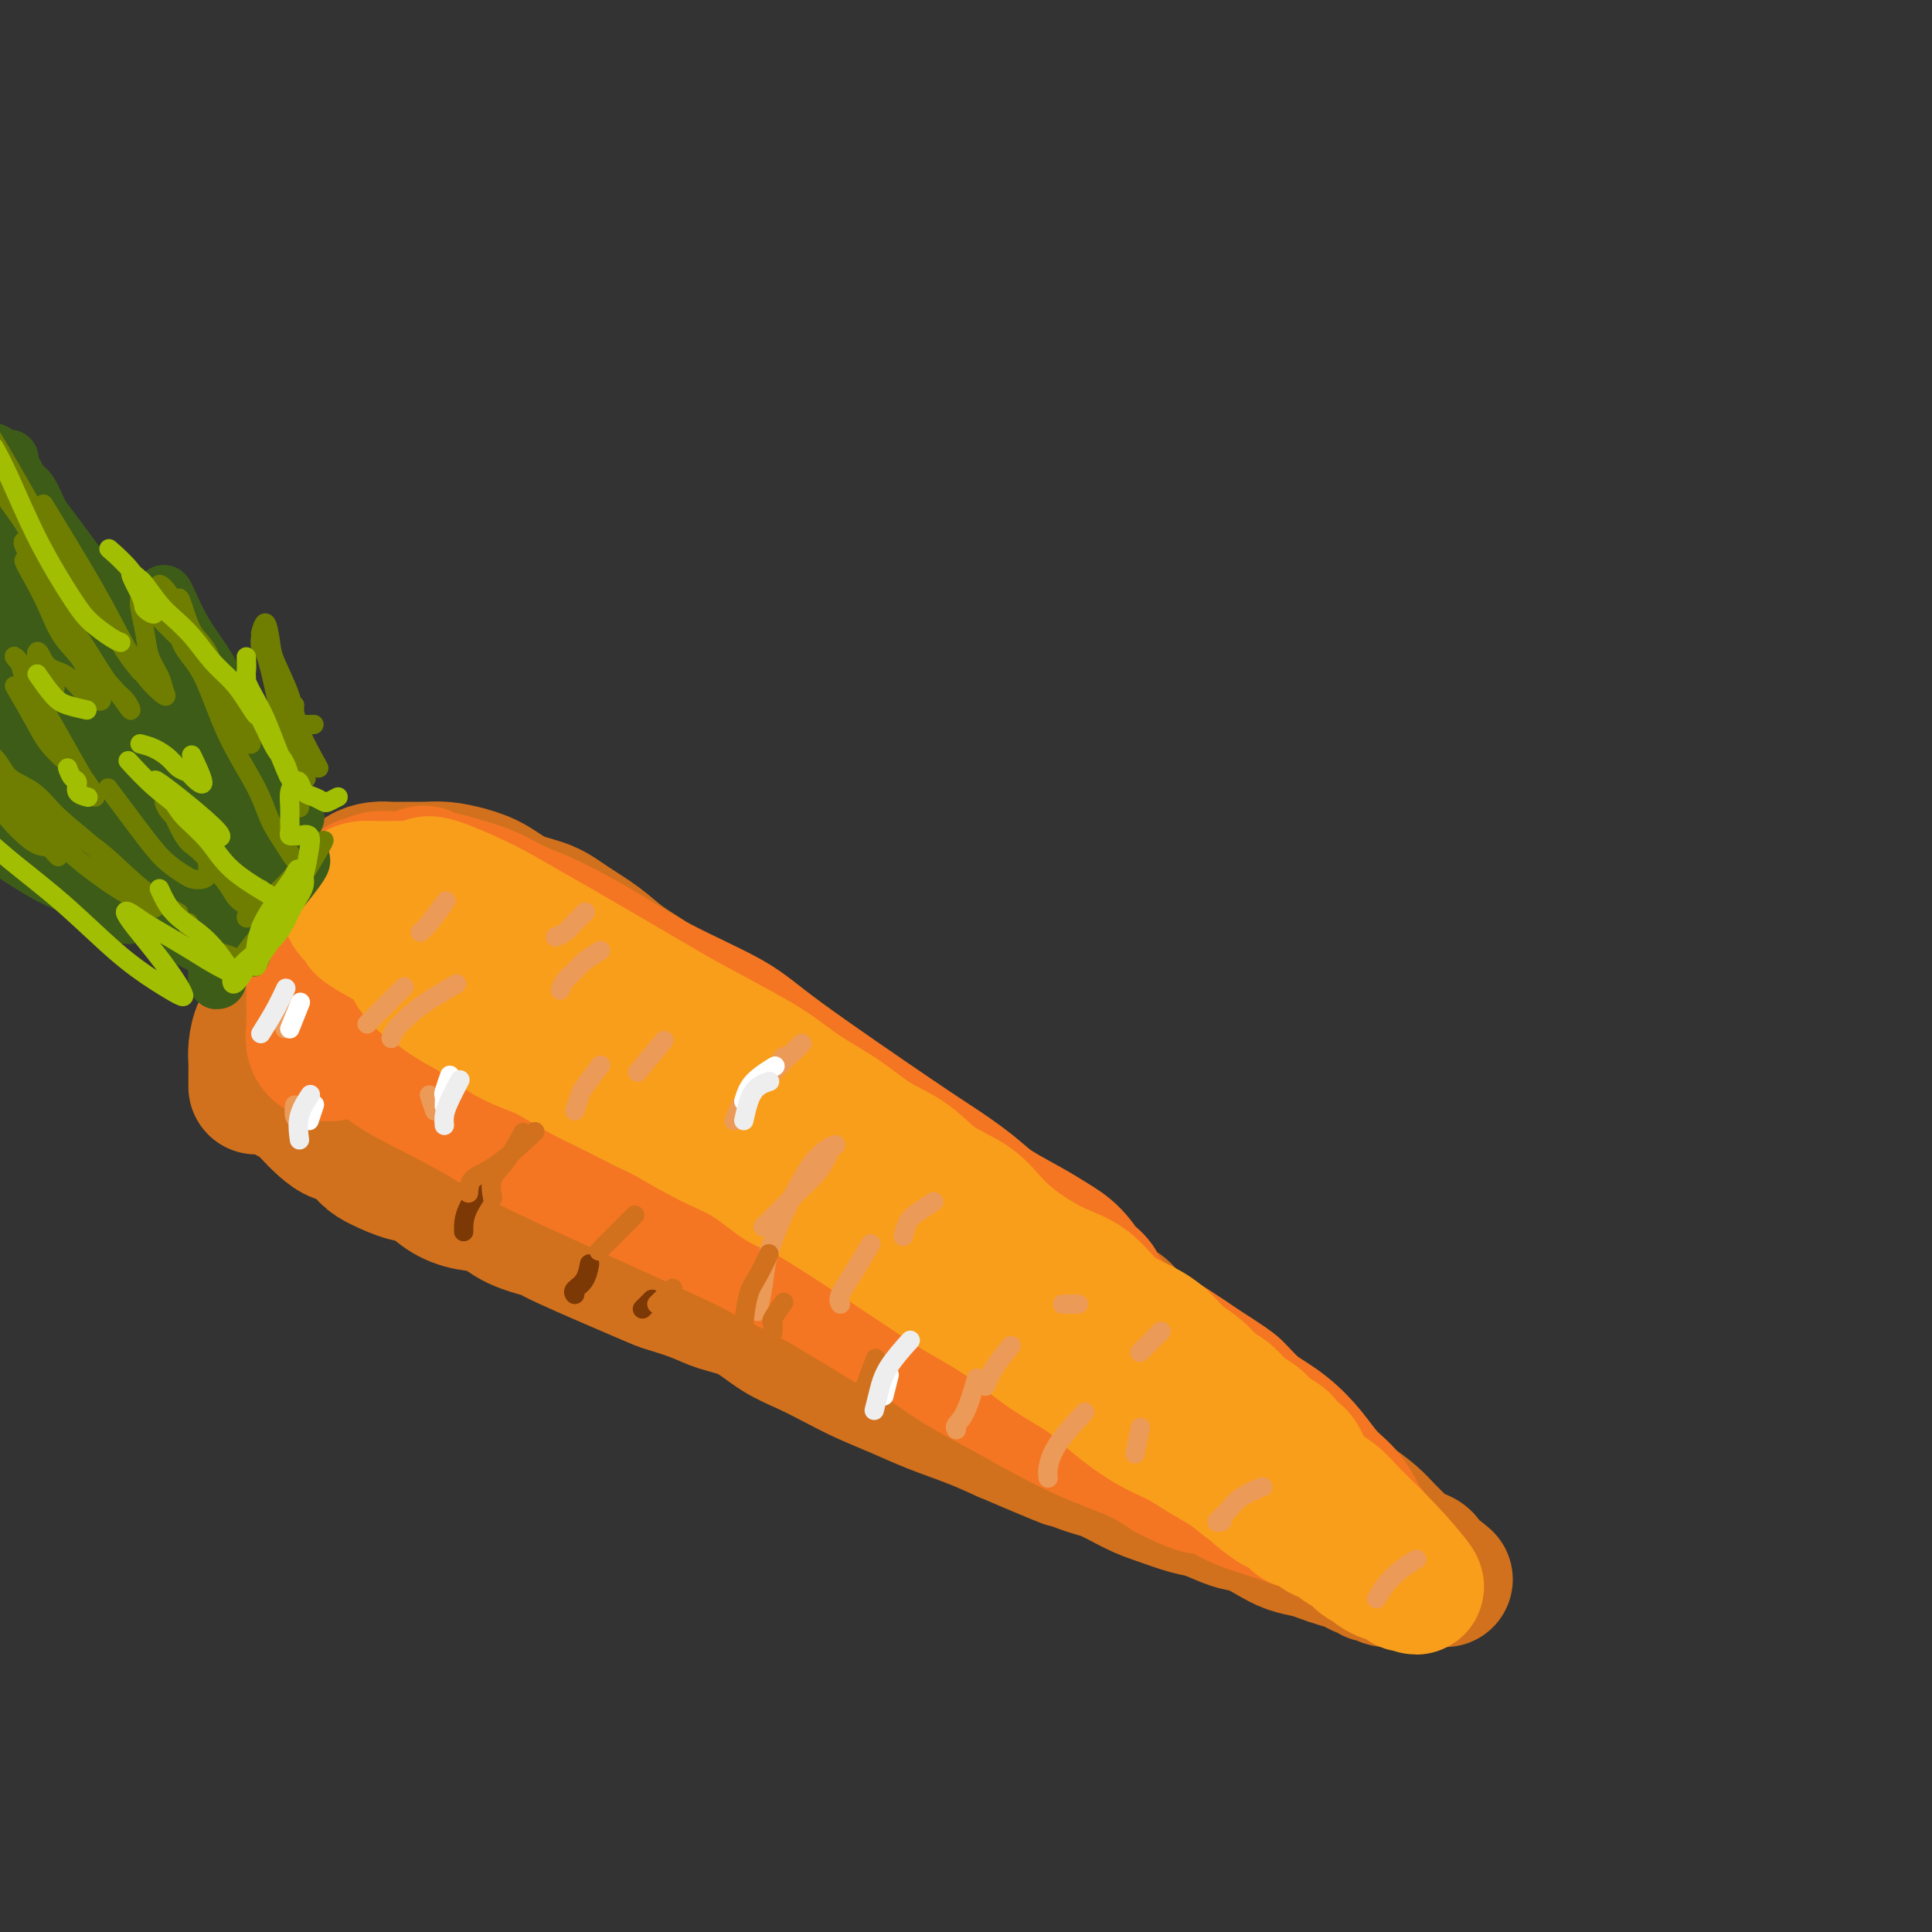 <svg viewBox='0 0 400 400' version='1.1' xmlns='http://www.w3.org/2000/svg' xmlns:xlink='http://www.w3.org/1999/xlink'><rect x="0" y="0" width="400" height="400" fill="#333333" stroke="none"/><g fill='none' stroke='rgb(210,113,29)' stroke-width='28' stroke-linecap='round' stroke-linejoin='round'><path d='M53,225c0.001,-0.240 0.002,-0.480 0,-1c-0.002,-0.520 -0.008,-1.320 0,-2c0.008,-0.680 0.032,-1.241 0,-2c-0.032,-0.759 -0.118,-1.718 0,-3c0.118,-1.282 0.439,-2.887 1,-4c0.561,-1.113 1.361,-1.733 2,-3c0.639,-1.267 1.116,-3.182 2,-5c0.884,-1.818 2.175,-3.540 3,-5c0.825,-1.460 1.184,-2.660 2,-4c0.816,-1.340 2.091,-2.821 3,-4c0.909,-1.179 1.454,-2.057 2,-3c0.546,-0.943 1.094,-1.951 2,-3c0.906,-1.049 2.170,-2.137 3,-3c0.830,-0.863 1.226,-1.499 2,-2c0.774,-0.501 1.928,-0.867 3,-1c1.072,-0.133 2.064,-0.033 3,0c0.936,0.033 1.817,-0.000 3,0c1.183,0.000 2.667,0.034 4,0c1.333,-0.034 2.516,-0.137 4,0c1.484,0.137 3.269,0.514 5,1c1.731,0.486 3.407,1.081 5,2c1.593,0.919 3.102,2.163 5,3c1.898,0.837 4.184,1.266 6,2c1.816,0.734 3.162,1.774 5,3c1.838,1.226 4.167,2.637 6,4c1.833,1.363 3.171,2.677 5,4c1.829,1.323 4.150,2.653 6,4c1.850,1.347 3.229,2.709 5,4c1.771,1.291 3.935,2.512 6,4c2.065,1.488 4.033,3.244 6,5'/><path d='M152,216c7.326,5.242 6.141,4.348 7,5c0.859,0.652 3.761,2.850 6,5c2.239,2.150 3.816,4.252 6,6c2.184,1.748 4.977,3.141 7,5c2.023,1.859 3.277,4.183 5,6c1.723,1.817 3.914,3.127 6,5c2.086,1.873 4.067,4.310 6,6c1.933,1.690 3.817,2.635 6,4c2.183,1.365 4.666,3.150 7,5c2.334,1.850 4.518,3.763 6,5c1.482,1.237 2.262,1.797 5,4c2.738,2.203 7.435,6.050 10,8c2.565,1.950 2.997,2.003 4,3c1.003,0.997 2.575,2.937 4,4c1.425,1.063 2.703,1.247 4,2c1.297,0.753 2.614,2.073 4,3c1.386,0.927 2.840,1.459 4,2c1.160,0.541 2.026,1.091 3,2c0.974,0.909 2.057,2.176 3,3c0.943,0.824 1.747,1.203 3,2c1.253,0.797 2.953,2.010 4,3c1.047,0.990 1.439,1.756 3,3c1.561,1.244 4.292,2.967 6,4c1.708,1.033 2.393,1.376 3,2c0.607,0.624 1.136,1.529 2,2c0.864,0.471 2.063,0.507 3,1c0.937,0.493 1.612,1.441 2,2c0.388,0.559 0.489,0.727 1,1c0.511,0.273 1.432,0.649 2,1c0.568,0.351 0.784,0.675 1,1'/><path d='M285,321c14.167,10.579 4.586,3.525 1,1c-3.586,-2.525 -1.175,-0.521 -1,0c0.175,0.521 -1.884,-0.442 -3,-1c-1.116,-0.558 -1.287,-0.712 -2,-1c-0.713,-0.288 -1.968,-0.709 -3,-1c-1.032,-0.291 -1.843,-0.452 -3,-1c-1.157,-0.548 -2.661,-1.483 -4,-2c-1.339,-0.517 -2.512,-0.616 -4,-1c-1.488,-0.384 -3.290,-1.052 -5,-2c-1.710,-0.948 -3.327,-2.175 -5,-3c-1.673,-0.825 -3.402,-1.247 -5,-2c-1.598,-0.753 -3.065,-1.838 -5,-3c-1.935,-1.162 -4.339,-2.401 -6,-3c-1.661,-0.599 -2.580,-0.558 -6,-2c-3.420,-1.442 -9.340,-4.366 -13,-6c-3.660,-1.634 -5.060,-1.977 -7,-3c-1.940,-1.023 -4.421,-2.724 -7,-4c-2.579,-1.276 -5.257,-2.126 -8,-3c-2.743,-0.874 -5.550,-1.770 -8,-3c-2.450,-1.230 -4.544,-2.793 -7,-4c-2.456,-1.207 -5.273,-2.059 -8,-3c-2.727,-0.941 -5.363,-1.970 -8,-3'/><path d='M168,271c-20.696,-9.180 -13.935,-7.131 -13,-7c0.935,0.131 -3.957,-1.655 -7,-3c-3.043,-1.345 -4.239,-2.248 -6,-3c-1.761,-0.752 -4.088,-1.352 -6,-2c-1.912,-0.648 -3.409,-1.342 -5,-2c-1.591,-0.658 -3.275,-1.278 -5,-2c-1.725,-0.722 -3.490,-1.544 -5,-2c-1.510,-0.456 -2.765,-0.545 -4,-1c-1.235,-0.455 -2.449,-1.277 -4,-2c-1.551,-0.723 -3.438,-1.349 -5,-2c-1.562,-0.651 -2.799,-1.329 -4,-2c-1.201,-0.671 -2.365,-1.336 -4,-2c-1.635,-0.664 -3.742,-1.328 -5,-2c-1.258,-0.672 -1.666,-1.354 -3,-2c-1.334,-0.646 -3.593,-1.258 -5,-2c-1.407,-0.742 -1.962,-1.614 -3,-2c-1.038,-0.386 -2.560,-0.285 -4,-1c-1.440,-0.715 -2.798,-2.248 -4,-3c-1.202,-0.752 -2.249,-0.725 -3,-1c-0.751,-0.275 -1.206,-0.851 -3,-2c-1.794,-1.149 -4.926,-2.871 -6,-4c-1.074,-1.129 -0.089,-1.664 0,-2c0.089,-0.336 -0.717,-0.471 -1,-1c-0.283,-0.529 -0.043,-1.451 0,-2c0.043,-0.549 -0.112,-0.724 0,-1c0.112,-0.276 0.492,-0.651 1,-1c0.508,-0.349 1.145,-0.671 2,-1c0.855,-0.329 1.927,-0.664 3,-1'/><path d='M69,213c2.884,-1.019 7.093,-0.567 10,0c2.907,0.567 4.511,1.250 7,2c2.489,0.750 5.865,1.568 10,3c4.135,1.432 9.031,3.478 14,6c4.969,2.522 10.010,5.521 15,8c4.990,2.479 9.929,4.439 15,7c5.071,2.561 10.273,5.721 15,8c4.727,2.279 8.978,3.675 12,5c3.022,1.325 4.816,2.578 7,4c2.184,1.422 4.757,3.011 7,4c2.243,0.989 4.155,1.377 6,2c1.845,0.623 3.622,1.480 5,2c1.378,0.520 2.357,0.703 3,1c0.643,0.297 0.952,0.708 1,0c0.048,-0.708 -0.164,-2.536 -1,-4c-0.836,-1.464 -2.296,-2.566 -4,-4c-1.704,-1.434 -3.654,-3.201 -6,-5c-2.346,-1.799 -5.090,-3.631 -7,-5c-1.910,-1.369 -2.985,-2.275 -7,-5c-4.015,-2.725 -10.970,-7.271 -15,-10c-4.030,-2.729 -5.136,-3.643 -7,-5c-1.864,-1.357 -4.485,-3.158 -7,-5c-2.515,-1.842 -4.923,-3.725 -7,-5c-2.077,-1.275 -3.825,-1.941 -6,-3c-2.175,-1.059 -4.779,-2.511 -7,-4c-2.221,-1.489 -4.060,-3.016 -6,-4c-1.940,-0.984 -3.983,-1.424 -6,-2c-2.017,-0.576 -4.009,-1.288 -6,-2'/><path d='M104,202c-7.094,-3.182 -9.328,-3.637 -11,-4c-1.672,-0.363 -2.781,-0.633 -4,-1c-1.219,-0.367 -2.549,-0.830 -4,-1c-1.451,-0.170 -3.022,-0.045 -4,0c-0.978,0.045 -1.364,0.011 -2,0c-0.636,-0.011 -1.522,-0.000 -2,0c-0.478,0.000 -0.548,-0.011 -1,0c-0.452,0.011 -1.286,0.044 -2,0c-0.714,-0.044 -1.309,-0.165 -2,0c-0.691,0.165 -1.480,0.617 -2,1c-0.520,0.383 -0.772,0.698 -1,1c-0.228,0.302 -0.433,0.592 -1,1c-0.567,0.408 -1.498,0.935 -2,1c-0.502,0.065 -0.576,-0.333 -1,0c-0.424,0.333 -1.199,1.398 -2,2c-0.801,0.602 -1.629,0.741 -2,1c-0.371,0.259 -0.285,0.636 -1,2c-0.715,1.364 -2.230,3.713 -3,5c-0.770,1.287 -0.795,1.511 -1,2c-0.205,0.489 -0.590,1.244 -1,2c-0.410,0.756 -0.845,1.513 -1,2c-0.155,0.487 -0.031,0.702 0,1c0.031,0.298 -0.033,0.678 0,1c0.033,0.322 0.163,0.587 0,1c-0.163,0.413 -0.618,0.975 0,2c0.618,1.025 2.309,2.512 4,4'/><path d='M58,225c0.973,1.033 1.404,1.615 2,2c0.596,0.385 1.356,0.574 2,1c0.644,0.426 1.173,1.091 2,2c0.827,0.909 1.952,2.063 3,3c1.048,0.937 2.020,1.656 3,2c0.980,0.344 1.970,0.314 3,1c1.030,0.686 2.101,2.088 3,3c0.899,0.912 1.625,1.334 3,2c1.375,0.666 3.399,1.577 5,2c1.601,0.423 2.778,0.357 4,1c1.222,0.643 2.490,1.994 4,3c1.510,1.006 3.262,1.668 5,2c1.738,0.332 3.461,0.334 5,1c1.539,0.666 2.894,1.995 5,3c2.106,1.005 4.961,1.687 6,2c1.039,0.313 0.260,0.258 4,2c3.740,1.742 11.997,5.280 16,7c4.003,1.720 3.752,1.622 5,2c1.248,0.378 3.995,1.231 6,2c2.005,0.769 3.270,1.455 5,2c1.730,0.545 3.927,0.950 6,2c2.073,1.050 4.023,2.745 6,4c1.977,1.255 3.982,2.068 6,3c2.018,0.932 4.050,1.982 6,3c1.950,1.018 3.818,2.005 6,3c2.182,0.995 4.678,1.999 7,3c2.322,1.001 4.471,2.000 7,3c2.529,1.000 5.437,2.000 8,3c2.563,1.000 4.782,2.000 7,3'/><path d='M208,297c21.419,9.182 10.467,4.136 8,3c-2.467,-1.136 3.551,1.636 7,3c3.449,1.364 4.329,1.320 6,2c1.671,0.680 4.134,2.084 6,3c1.866,0.916 3.135,1.344 5,2c1.865,0.656 4.326,1.541 6,2c1.674,0.459 2.562,0.494 4,1c1.438,0.506 3.428,1.483 5,2c1.572,0.517 2.728,0.572 4,1c1.272,0.428 2.661,1.228 4,2c1.339,0.772 2.627,1.516 4,2c1.373,0.484 2.830,0.708 4,1c1.170,0.292 2.054,0.651 3,1c0.946,0.349 1.955,0.686 3,1c1.045,0.314 2.125,0.605 3,1c0.875,0.395 1.546,0.894 2,1c0.454,0.106 0.693,-0.182 1,0c0.307,0.182 0.682,0.833 1,1c0.318,0.167 0.578,-0.151 1,0c0.422,0.151 1.006,0.773 2,1c0.994,0.227 2.398,0.061 3,0c0.602,-0.061 0.403,-0.016 1,0c0.597,0.016 1.989,0.004 3,0c1.011,-0.004 1.642,-0.001 2,0c0.358,0.001 0.442,0.000 1,0c0.558,-0.000 1.588,-0.000 2,0c0.412,0.000 0.206,0.000 0,0'/><path d='M74,200c-0.120,-0.212 -0.239,-0.423 0,-1c0.239,-0.577 0.838,-1.519 1,-2c0.162,-0.481 -0.111,-0.500 0,-1c0.111,-0.500 0.607,-1.481 1,-2c0.393,-0.519 0.681,-0.577 1,-1c0.319,-0.423 0.667,-1.213 1,-2c0.333,-0.787 0.652,-1.573 1,-2c0.348,-0.427 0.726,-0.496 1,-1c0.274,-0.504 0.442,-1.441 1,-2c0.558,-0.559 1.504,-0.738 2,-1c0.496,-0.262 0.542,-0.606 1,-1c0.458,-0.394 1.329,-0.837 2,-1c0.671,-0.163 1.142,-0.046 2,0c0.858,0.046 2.103,0.020 3,0c0.897,-0.020 1.448,-0.034 2,0c0.552,0.034 1.107,0.116 2,0c0.893,-0.116 2.125,-0.430 3,0c0.875,0.430 1.393,1.606 2,2c0.607,0.394 1.302,0.007 2,0c0.698,-0.007 1.397,0.366 2,1c0.603,0.634 1.109,1.530 2,2c0.891,0.470 2.167,0.515 3,1c0.833,0.485 1.223,1.412 2,2c0.777,0.588 1.940,0.838 3,1c1.060,0.162 2.016,0.236 3,1c0.984,0.764 1.995,2.218 3,3c1.005,0.782 2.002,0.891 3,1'/><path d='M123,197c4.399,2.545 2.897,1.906 3,2c0.103,0.094 1.811,0.921 3,2c1.189,1.079 1.858,2.410 3,3c1.142,0.590 2.756,0.440 4,1c1.244,0.560 2.117,1.830 3,3c0.883,1.170 1.775,2.241 3,3c1.225,0.759 2.781,1.207 4,2c1.219,0.793 2.100,1.930 3,3c0.900,1.070 1.819,2.071 3,3c1.181,0.929 2.626,1.784 4,3c1.374,1.216 2.679,2.791 4,4c1.321,1.209 2.660,2.052 4,3c1.340,0.948 2.682,2.000 4,3c1.318,1.000 2.612,1.949 4,3c1.388,1.051 2.868,2.203 4,3c1.132,0.797 1.914,1.240 3,2c1.086,0.760 2.477,1.837 4,3c1.523,1.163 3.178,2.412 4,3c0.822,0.588 0.809,0.517 4,3c3.191,2.483 9.584,7.522 13,10c3.416,2.478 3.854,2.396 5,3c1.146,0.604 2.998,1.894 5,3c2.002,1.106 4.152,2.028 6,3c1.848,0.972 3.392,1.993 5,3c1.608,1.007 3.279,1.999 5,3c1.721,1.001 3.492,2.011 5,3c1.508,0.989 2.752,1.959 4,3c1.248,1.041 2.499,2.155 4,3c1.501,0.845 3.250,1.423 5,2'/><path d='M248,285c7.581,4.480 4.534,2.679 4,3c-0.534,0.321 1.445,2.764 3,4c1.555,1.236 2.687,1.264 4,2c1.313,0.736 2.806,2.179 4,3c1.194,0.821 2.090,1.020 3,2c0.910,0.980 1.836,2.741 3,4c1.164,1.259 2.567,2.018 4,3c1.433,0.982 2.898,2.188 4,3c1.102,0.812 1.842,1.229 3,2c1.158,0.771 2.732,1.894 4,3c1.268,1.106 2.228,2.193 3,3c0.772,0.807 1.356,1.332 2,2c0.644,0.668 1.347,1.477 2,2c0.653,0.523 1.255,0.758 2,1c0.745,0.242 1.634,0.489 2,1c0.366,0.511 0.208,1.284 1,2c0.792,0.716 2.533,1.374 2,1c-0.533,-0.374 -3.342,-1.780 -5,-3c-1.658,-1.220 -2.166,-2.255 -3,-3c-0.834,-0.745 -1.994,-1.201 -3,-2c-1.006,-0.799 -1.859,-1.943 -3,-3c-1.141,-1.057 -2.571,-2.029 -4,-3'/><path d='M280,312c-3.302,-2.766 -2.557,-2.681 -3,-3c-0.443,-0.319 -2.075,-1.043 -3,-2c-0.925,-0.957 -1.144,-2.147 -2,-3c-0.856,-0.853 -2.350,-1.369 -3,-2c-0.650,-0.631 -0.457,-1.375 -1,-2c-0.543,-0.625 -1.821,-1.130 -3,-2c-1.179,-0.870 -2.258,-2.106 -3,-3c-0.742,-0.894 -1.147,-1.446 -2,-2c-0.853,-0.554 -2.156,-1.111 -3,-2c-0.844,-0.889 -1.230,-2.111 -2,-3c-0.770,-0.889 -1.923,-1.445 -3,-2c-1.077,-0.555 -2.077,-1.110 -3,-2c-0.923,-0.890 -1.770,-2.117 -3,-3c-1.230,-0.883 -2.843,-1.424 -4,-2c-1.157,-0.576 -1.859,-1.189 -3,-2c-1.141,-0.811 -2.723,-1.821 -4,-3c-1.277,-1.179 -2.250,-2.527 -3,-3c-0.750,-0.473 -1.277,-0.072 -4,-2c-2.723,-1.928 -7.642,-6.187 -10,-8c-2.358,-1.813 -2.154,-1.182 -3,-2c-0.846,-0.818 -2.743,-3.085 -4,-4c-1.257,-0.915 -1.873,-0.477 -3,-1c-1.127,-0.523 -2.766,-2.008 -4,-3c-1.234,-0.992 -2.062,-1.491 -3,-2c-0.938,-0.509 -1.986,-1.029 -3,-2c-1.014,-0.971 -1.993,-2.394 -3,-3c-1.007,-0.606 -2.040,-0.394 -3,-1c-0.960,-0.606 -1.846,-2.030 -3,-3c-1.154,-0.970 -2.577,-1.485 -4,-2'/><path d='M185,238c-11.382,-7.860 -4.837,-2.511 -3,-1c1.837,1.511 -1.033,-0.817 -3,-2c-1.967,-1.183 -3.032,-1.221 -4,-2c-0.968,-0.779 -1.840,-2.300 -3,-3c-1.160,-0.700 -2.609,-0.580 -4,-1c-1.391,-0.420 -2.723,-1.381 -4,-2c-1.277,-0.619 -2.498,-0.898 -4,-1c-1.502,-0.102 -3.286,-0.029 -4,0c-0.714,0.029 -0.357,0.015 0,0'/></g>
<g fill='none' stroke='rgb(244,118,35)' stroke-width='28' stroke-linecap='round' stroke-linejoin='round'><path d='M81,189c-1.065,1.438 -2.131,2.876 -3,4c-0.869,1.124 -1.542,1.933 -2,3c-0.458,1.067 -0.700,2.393 -1,4c-0.300,1.607 -0.658,3.495 -1,5c-0.342,1.505 -0.668,2.627 -1,4c-0.332,1.373 -0.669,2.996 -1,4c-0.331,1.004 -0.657,1.389 -1,2c-0.343,0.611 -0.705,1.448 -1,2c-0.295,0.552 -0.524,0.819 -1,1c-0.476,0.181 -1.199,0.276 -2,0c-0.801,-0.276 -1.680,-0.923 -2,-2c-0.320,-1.077 -0.081,-2.584 0,-4c0.081,-1.416 0.002,-2.742 0,-4c-0.002,-1.258 0.071,-2.447 0,-4c-0.071,-1.553 -0.287,-3.469 0,-5c0.287,-1.531 1.077,-2.677 2,-4c0.923,-1.323 1.980,-2.823 3,-4c1.020,-1.177 2.002,-2.032 3,-3c0.998,-0.968 2.012,-2.048 3,-3c0.988,-0.952 1.952,-1.775 3,-2c1.048,-0.225 2.182,0.149 3,0c0.818,-0.149 1.321,-0.822 2,-1c0.679,-0.178 1.532,0.138 2,0c0.468,-0.138 0.549,-0.729 1,-1c0.451,-0.271 1.272,-0.220 1,0c-0.272,0.220 -1.636,0.610 -3,1'/><path d='M85,182c1.083,-0.386 -0.710,0.150 -2,1c-1.290,0.850 -2.075,2.016 -3,3c-0.925,0.984 -1.988,1.787 -3,3c-1.012,1.213 -1.973,2.837 -3,4c-1.027,1.163 -2.119,1.864 -3,3c-0.881,1.136 -1.549,2.706 -2,4c-0.451,1.294 -0.684,2.312 -1,3c-0.316,0.688 -0.713,1.047 -1,2c-0.287,0.953 -0.463,2.500 0,4c0.463,1.500 1.565,2.954 3,4c1.435,1.046 3.202,1.685 5,3c1.798,1.315 3.628,3.305 6,5c2.372,1.695 5.288,3.096 9,5c3.712,1.904 8.220,4.312 11,6c2.780,1.688 3.832,2.658 13,7c9.168,4.342 26.453,12.058 35,16c8.547,3.942 8.355,4.110 10,5c1.645,0.890 5.127,2.502 8,4c2.873,1.498 5.136,2.880 7,4c1.864,1.120 3.329,1.976 5,3c1.671,1.024 3.547,2.216 5,3c1.453,0.784 2.482,1.158 4,2c1.518,0.842 3.524,2.150 2,1c-1.524,-1.150 -6.578,-4.757 -11,-8c-4.422,-3.243 -8.211,-6.121 -12,-9'/><path d='M167,260c-8.351,-5.697 -18.728,-11.941 -25,-16c-6.272,-4.059 -8.438,-5.934 -11,-8c-2.562,-2.066 -5.521,-4.323 -8,-6c-2.479,-1.677 -4.477,-2.775 -7,-4c-2.523,-1.225 -5.572,-2.579 -8,-4c-2.428,-1.421 -4.235,-2.909 -6,-4c-1.765,-1.091 -3.486,-1.784 -5,-3c-1.514,-1.216 -2.819,-2.956 -4,-4c-1.181,-1.044 -2.237,-1.393 -3,-2c-0.763,-0.607 -1.233,-1.470 -2,-2c-0.767,-0.530 -1.830,-0.725 -1,-1c0.830,-0.275 3.553,-0.629 6,0c2.447,0.629 4.619,2.241 9,5c4.381,2.759 10.971,6.667 17,10c6.029,3.333 11.496,6.093 21,12c9.504,5.907 23.045,14.961 29,19c5.955,4.039 4.326,3.062 4,3c-0.326,-0.062 0.652,0.790 1,1c0.348,0.210 0.065,-0.224 -1,-1c-1.065,-0.776 -2.913,-1.895 -7,-4c-4.087,-2.105 -10.415,-5.195 -16,-8c-5.585,-2.805 -10.428,-5.324 -14,-7c-3.572,-1.676 -5.871,-2.510 -9,-4c-3.129,-1.490 -7.086,-3.637 -10,-5c-2.914,-1.363 -4.785,-1.944 -7,-3c-2.215,-1.056 -4.776,-2.587 -7,-4c-2.224,-1.413 -4.112,-2.706 -6,-4'/><path d='M97,216c-13.476,-7.074 -9.168,-5.258 -8,-5c1.168,0.258 -0.806,-1.040 -2,-2c-1.194,-0.960 -1.610,-1.580 -2,-2c-0.390,-0.420 -0.756,-0.641 -1,-1c-0.244,-0.359 -0.368,-0.857 0,-1c0.368,-0.143 1.228,0.070 2,0c0.772,-0.070 1.458,-0.422 3,0c1.542,0.422 3.941,1.617 6,3c2.059,1.383 3.777,2.953 7,5c3.223,2.047 7.951,4.569 12,7c4.049,2.431 7.419,4.769 11,7c3.581,2.231 7.371,4.354 10,6c2.629,1.646 4.096,2.814 6,4c1.904,1.186 4.245,2.390 6,3c1.755,0.610 2.922,0.626 4,1c1.078,0.374 2.065,1.104 2,1c-0.065,-0.104 -1.181,-1.044 -2,-2c-0.819,-0.956 -1.339,-1.928 -3,-3c-1.661,-1.072 -4.463,-2.242 -7,-4c-2.537,-1.758 -4.808,-4.102 -6,-5c-1.192,-0.898 -1.305,-0.351 -7,-4c-5.695,-3.649 -16.972,-11.495 -22,-15c-5.028,-3.505 -3.809,-2.668 -4,-3c-0.191,-0.332 -1.794,-1.831 -3,-3c-1.206,-1.169 -2.017,-2.007 -3,-3c-0.983,-0.993 -2.138,-2.141 -3,-3c-0.862,-0.859 -1.431,-1.430 -2,-2'/><path d='M91,195c-9.608,-7.461 -3.630,-3.113 -2,-2c1.630,1.113 -1.090,-1.010 -2,-2c-0.910,-0.990 -0.010,-0.849 0,-1c0.010,-0.151 -0.868,-0.595 -1,-1c-0.132,-0.405 0.483,-0.773 1,-1c0.517,-0.227 0.936,-0.314 2,0c1.064,0.314 2.774,1.029 4,2c1.226,0.971 1.970,2.200 3,3c1.030,0.800 2.348,1.173 4,2c1.652,0.827 3.638,2.107 5,3c1.362,0.893 2.100,1.398 3,2c0.900,0.602 1.963,1.302 3,2c1.037,0.698 2.049,1.393 3,2c0.951,0.607 1.840,1.126 2,1c0.160,-0.126 -0.408,-0.898 -5,-3c-4.592,-2.102 -13.208,-5.533 -17,-7c-3.792,-1.467 -2.759,-0.970 -3,-1c-0.241,-0.030 -1.755,-0.585 -3,-1c-1.245,-0.415 -2.220,-0.688 -3,-1c-0.780,-0.312 -1.364,-0.661 -2,-1c-0.636,-0.339 -1.325,-0.668 -2,-1c-0.675,-0.332 -1.338,-0.666 -2,-1'/><path d='M79,189c-5.536,-2.499 -1.875,-1.247 -1,-1c0.875,0.247 -1.034,-0.512 -2,-1c-0.966,-0.488 -0.988,-0.704 -1,-1c-0.012,-0.296 -0.012,-0.672 0,-1c0.012,-0.328 0.038,-0.610 0,-1c-0.038,-0.390 -0.139,-0.889 0,-1c0.139,-0.111 0.518,0.167 1,0c0.482,-0.167 1.066,-0.777 2,-1c0.934,-0.223 2.218,-0.057 3,0c0.782,0.057 1.061,0.006 2,0c0.939,-0.006 2.539,0.032 4,0c1.461,-0.032 2.784,-0.135 4,0c1.216,0.135 2.327,0.509 4,1c1.673,0.491 3.909,1.101 6,2c2.091,0.899 4.036,2.088 6,3c1.964,0.912 3.947,1.548 7,3c3.053,1.452 7.177,3.719 11,6c3.823,2.281 7.345,4.576 12,7c4.655,2.424 10.442,4.975 14,7c3.558,2.025 4.887,3.522 11,8c6.113,4.478 17.009,11.937 23,16c5.991,4.063 7.078,4.729 9,6c1.922,1.271 4.679,3.145 7,5c2.321,1.855 4.208,3.690 6,5c1.792,1.310 3.491,2.093 5,3c1.509,0.907 2.829,1.936 4,3c1.171,1.064 2.192,2.161 3,3c0.808,0.839 1.404,1.419 2,2'/><path d='M221,262c11.202,7.791 4.208,1.768 2,0c-2.208,-1.768 0.371,0.719 1,1c0.629,0.281 -0.691,-1.646 -2,-3c-1.309,-1.354 -2.606,-2.137 -4,-3c-1.394,-0.863 -2.884,-1.808 -5,-3c-2.116,-1.192 -4.858,-2.632 -7,-4c-2.142,-1.368 -3.685,-2.665 -6,-4c-2.315,-1.335 -5.402,-2.707 -8,-4c-2.598,-1.293 -4.706,-2.507 -7,-4c-2.294,-1.493 -4.775,-3.264 -7,-5c-2.225,-1.736 -4.195,-3.438 -6,-5c-1.805,-1.562 -3.445,-2.986 -5,-4c-1.555,-1.014 -3.026,-1.618 -4,-2c-0.974,-0.382 -1.452,-0.542 -2,-1c-0.548,-0.458 -1.166,-1.214 -1,-1c0.166,0.214 1.117,1.396 3,3c1.883,1.604 4.700,3.628 6,5c1.300,1.372 1.084,2.092 7,7c5.916,4.908 17.965,14.005 25,19c7.035,4.995 9.056,5.889 12,8c2.944,2.111 6.812,5.438 10,8c3.188,2.562 5.695,4.358 8,6c2.305,1.642 4.409,3.128 7,5c2.591,1.872 5.669,4.129 8,6c2.331,1.871 3.913,3.357 6,5c2.087,1.643 4.677,3.442 7,5c2.323,1.558 4.378,2.874 6,4c1.622,1.126 2.811,2.063 4,3'/><path d='M269,304c17.593,13.564 7.077,5.474 4,3c-3.077,-2.474 1.287,0.666 3,2c1.713,1.334 0.777,0.860 1,1c0.223,0.140 1.605,0.895 2,1c0.395,0.105 -0.196,-0.439 -1,-1c-0.804,-0.561 -1.822,-1.139 -3,-2c-1.178,-0.861 -2.518,-2.004 -4,-3c-1.482,-0.996 -3.106,-1.846 -5,-3c-1.894,-1.154 -4.059,-2.611 -6,-4c-1.941,-1.389 -3.659,-2.709 -6,-4c-2.341,-1.291 -5.304,-2.554 -8,-4c-2.696,-1.446 -5.124,-3.074 -8,-5c-2.876,-1.926 -6.201,-4.148 -9,-6c-2.799,-1.852 -5.074,-3.333 -8,-5c-2.926,-1.667 -6.505,-3.521 -9,-5c-2.495,-1.479 -3.907,-2.583 -6,-4c-2.093,-1.417 -4.868,-3.146 -7,-4c-2.132,-0.854 -3.621,-0.833 -6,-2c-2.379,-1.167 -5.647,-3.521 -7,-4c-1.353,-0.479 -0.792,0.917 0,2c0.792,1.083 1.816,1.853 3,3c1.184,1.147 2.527,2.672 4,4c1.473,1.328 3.075,2.459 5,4c1.925,1.541 4.172,3.492 6,5c1.828,1.508 3.237,2.574 5,4c1.763,1.426 3.882,3.213 6,5'/><path d='M215,282c6.544,5.837 8.405,6.930 10,8c1.595,1.070 2.925,2.117 4,3c1.075,0.883 1.897,1.600 3,2c1.103,0.400 2.489,0.482 3,1c0.511,0.518 0.146,1.472 1,2c0.854,0.528 2.925,0.629 2,0c-0.925,-0.629 -4.847,-1.989 -7,-3c-2.153,-1.011 -2.537,-1.674 -4,-2c-1.463,-0.326 -4.006,-0.316 -6,-1c-1.994,-0.684 -3.437,-2.064 -5,-3c-1.563,-0.936 -3.244,-1.429 -5,-2c-1.756,-0.571 -3.588,-1.220 -5,-2c-1.412,-0.780 -2.404,-1.689 -5,-3c-2.596,-1.311 -6.797,-3.023 -9,-4c-2.203,-0.977 -2.408,-1.220 -2,-1c0.408,0.220 1.430,0.904 3,2c1.570,1.096 3.689,2.603 6,4c2.311,1.397 4.815,2.684 9,5c4.185,2.316 10.050,5.662 15,8c4.950,2.338 8.986,3.668 12,5c3.014,1.332 5.007,2.666 7,4'/><path d='M242,305c9.027,4.477 6.596,2.169 7,2c0.404,-0.169 3.645,1.801 6,3c2.355,1.199 3.824,1.626 5,2c1.176,0.374 2.059,0.696 3,1c0.941,0.304 1.939,0.589 3,1c1.061,0.411 2.186,0.946 3,1c0.814,0.054 1.316,-0.375 2,0c0.684,0.375 1.548,1.553 2,2c0.452,0.447 0.491,0.161 1,0c0.509,-0.161 1.488,-0.198 2,0c0.512,0.198 0.556,0.630 1,1c0.444,0.370 1.286,0.677 2,1c0.714,0.323 1.299,0.662 2,1c0.701,0.338 1.517,0.676 2,1c0.483,0.324 0.633,0.635 1,1c0.367,0.365 0.952,0.784 1,0c0.048,-0.784 -0.439,-2.771 -1,-4c-0.561,-1.229 -1.194,-1.700 -2,-3c-0.806,-1.300 -1.785,-3.428 -3,-5c-1.215,-1.572 -2.666,-2.586 -4,-4c-1.334,-1.414 -2.551,-3.227 -4,-5c-1.449,-1.773 -3.128,-3.507 -5,-5c-1.872,-1.493 -3.936,-2.747 -6,-4'/><path d='M260,292c-3.788,-3.729 -3.759,-4.051 -5,-5c-1.241,-0.949 -3.751,-2.524 -6,-4c-2.249,-1.476 -4.235,-2.851 -6,-4c-1.765,-1.149 -3.308,-2.071 -5,-3c-1.692,-0.929 -3.532,-1.866 -5,-3c-1.468,-1.134 -2.562,-2.467 -3,-3c-0.438,-0.533 -0.219,-0.267 0,0'/></g>
<g fill='none' stroke='rgb(249,158,27)' stroke-width='28' stroke-linecap='round' stroke-linejoin='round'><path d='M89,196c0.829,-0.072 1.658,-0.144 2,0c0.342,0.144 0.198,0.504 1,1c0.802,0.496 2.550,1.130 4,2c1.450,0.870 2.604,1.977 4,3c1.396,1.023 3.036,1.962 5,3c1.964,1.038 4.253,2.177 6,3c1.747,0.823 2.951,1.331 4,2c1.049,0.669 1.942,1.498 3,2c1.058,0.502 2.279,0.678 3,1c0.721,0.322 0.942,0.792 1,1c0.058,0.208 -0.045,0.156 -1,0c-0.955,-0.156 -2.761,-0.415 -4,-1c-1.239,-0.585 -1.912,-1.496 -3,-2c-1.088,-0.504 -2.591,-0.600 -4,-1c-1.409,-0.400 -2.723,-1.102 -4,-2c-1.277,-0.898 -2.516,-1.991 -4,-3c-1.484,-1.009 -3.214,-1.932 -5,-3c-1.786,-1.068 -3.629,-2.280 -5,-3c-1.371,-0.720 -2.269,-0.948 -4,-2c-1.731,-1.052 -4.294,-2.926 -6,-4c-1.706,-1.074 -2.556,-1.346 -3,-2c-0.444,-0.654 -0.484,-1.689 -1,-2c-0.516,-0.311 -1.510,0.102 -2,0c-0.490,-0.102 -0.478,-0.720 -1,-1c-0.522,-0.280 -1.578,-0.223 -1,0c0.578,0.223 2.789,0.611 5,1'/><path d='M79,189c1.253,0.356 2.884,1.247 5,2c2.116,0.753 4.715,1.367 7,2c2.285,0.633 4.255,1.284 6,2c1.745,0.716 3.266,1.496 5,2c1.734,0.504 3.681,0.731 5,1c1.319,0.269 2.008,0.579 3,1c0.992,0.421 2.286,0.954 3,1c0.714,0.046 0.848,-0.394 1,0c0.152,0.394 0.322,1.623 0,2c-0.322,0.377 -1.137,-0.099 -2,0c-0.863,0.099 -1.775,0.772 -3,1c-1.225,0.228 -2.764,0.012 -4,0c-1.236,-0.012 -2.168,0.180 -4,0c-1.832,-0.180 -4.564,-0.734 -6,-1c-1.436,-0.266 -1.576,-0.246 -5,-2c-3.424,-1.754 -10.134,-5.282 -13,-7c-2.866,-1.718 -1.890,-1.626 -2,-2c-0.110,-0.374 -1.307,-1.214 -2,-2c-0.693,-0.786 -0.882,-1.517 -1,-2c-0.118,-0.483 -0.164,-0.718 0,-1c0.164,-0.282 0.539,-0.609 1,-1c0.461,-0.391 1.009,-0.844 2,-1c0.991,-0.156 2.424,-0.013 4,0c1.576,0.013 3.295,-0.104 5,0c1.705,0.104 3.395,0.430 5,1c1.605,0.570 3.124,1.384 5,2c1.876,0.616 4.107,1.033 6,2c1.893,0.967 3.446,2.483 5,4'/><path d='M105,193c3.609,1.803 4.631,2.312 6,3c1.369,0.688 3.085,1.555 5,3c1.915,1.445 4.030,3.467 6,5c1.970,1.533 3.797,2.576 6,4c2.203,1.424 4.783,3.227 7,5c2.217,1.773 4.070,3.515 6,5c1.930,1.485 3.936,2.715 6,4c2.064,1.285 4.185,2.627 6,4c1.815,1.373 3.325,2.777 5,4c1.675,1.223 3.515,2.264 5,3c1.485,0.736 2.614,1.166 4,2c1.386,0.834 3.028,2.071 4,3c0.972,0.929 1.273,1.548 2,2c0.727,0.452 1.879,0.735 3,1c1.121,0.265 2.211,0.511 2,1c-0.211,0.489 -1.724,1.221 -3,1c-1.276,-0.221 -2.316,-1.395 -4,-2c-1.684,-0.605 -4.012,-0.639 -6,-1c-1.988,-0.361 -3.634,-1.047 -6,-2c-2.366,-0.953 -5.450,-2.172 -8,-3c-2.550,-0.828 -4.567,-1.264 -7,-2c-2.433,-0.736 -5.282,-1.771 -8,-3c-2.718,-1.229 -5.303,-2.654 -8,-4c-2.697,-1.346 -5.504,-2.615 -8,-4c-2.496,-1.385 -4.679,-2.887 -7,-4c-2.321,-1.113 -4.779,-1.838 -7,-3c-2.221,-1.162 -4.206,-2.761 -6,-4c-1.794,-1.239 -3.397,-2.120 -5,-3'/><path d='M95,208c-6.865,-4.048 -3.526,-3.167 -3,-3c0.526,0.167 -1.761,-0.380 -3,-1c-1.239,-0.620 -1.430,-1.312 -2,-2c-0.570,-0.688 -1.520,-1.373 -1,-1c0.520,0.373 2.509,1.804 4,3c1.491,1.196 2.483,2.157 4,3c1.517,0.843 3.560,1.567 6,3c2.440,1.433 5.276,3.573 8,5c2.724,1.427 5.334,2.140 9,4c3.666,1.860 8.386,4.867 12,7c3.614,2.133 6.122,3.392 9,5c2.878,1.608 6.126,3.566 9,5c2.874,1.434 5.374,2.346 8,4c2.626,1.654 5.379,4.051 7,5c1.621,0.949 2.110,0.451 8,4c5.890,3.549 17.180,11.144 23,15c5.820,3.856 6.171,3.972 8,5c1.829,1.028 5.135,2.968 8,5c2.865,2.032 5.290,4.157 8,6c2.710,1.843 5.704,3.403 8,5c2.296,1.597 3.895,3.232 6,5c2.105,1.768 4.716,3.670 7,5c2.284,1.330 4.241,2.088 6,3c1.759,0.912 3.320,1.976 5,3c1.680,1.024 3.480,2.007 5,3c1.520,0.993 2.760,1.997 4,3'/><path d='M258,307c14.197,9.317 5.688,3.609 3,2c-2.688,-1.609 0.444,0.879 2,2c1.556,1.121 1.535,0.874 2,1c0.465,0.126 1.415,0.623 2,1c0.585,0.377 0.803,0.633 1,1c0.197,0.367 0.371,0.844 1,1c0.629,0.156 1.714,-0.011 2,0c0.286,0.011 -0.225,0.198 -2,-1c-1.775,-1.198 -4.814,-3.781 -6,-5c-1.186,-1.219 -0.518,-1.074 -3,-3c-2.482,-1.926 -8.113,-5.922 -11,-8c-2.887,-2.078 -3.030,-2.236 -4,-3c-0.970,-0.764 -2.766,-2.133 -4,-3c-1.234,-0.867 -1.907,-1.232 -3,-2c-1.093,-0.768 -2.606,-1.939 -4,-3c-1.394,-1.061 -2.668,-2.012 -4,-3c-1.332,-0.988 -2.723,-2.015 -4,-3c-1.277,-0.985 -2.442,-1.930 -4,-3c-1.558,-1.070 -3.510,-2.266 -5,-3c-1.490,-0.734 -2.516,-1.005 -4,-2c-1.484,-0.995 -3.424,-2.713 -5,-4c-1.576,-1.287 -2.788,-2.144 -4,-3'/><path d='M204,266c-10.838,-8.118 -5.431,-3.915 -4,-3c1.431,0.915 -1.112,-1.460 -3,-3c-1.888,-1.540 -3.120,-2.244 -4,-3c-0.880,-0.756 -1.407,-1.564 -2,-2c-0.593,-0.436 -1.253,-0.500 -2,-1c-0.747,-0.500 -1.581,-1.436 -2,-2c-0.419,-0.564 -0.424,-0.757 -1,-1c-0.576,-0.243 -1.723,-0.537 -1,0c0.723,0.537 3.317,1.906 5,3c1.683,1.094 2.455,1.912 4,3c1.545,1.088 3.864,2.446 6,4c2.136,1.554 4.089,3.304 6,5c1.911,1.696 3.779,3.339 6,5c2.221,1.661 4.796,3.339 7,5c2.204,1.661 4.038,3.305 6,5c1.962,1.695 4.051,3.441 5,4c0.949,0.559 0.758,-0.069 5,3c4.242,3.069 12.919,9.833 17,13c4.081,3.167 3.568,2.735 4,3c0.432,0.265 1.809,1.225 3,2c1.191,0.775 2.198,1.364 3,2c0.802,0.636 1.401,1.318 2,2'/><path d='M264,310c12.253,9.379 4.385,3.826 2,2c-2.385,-1.826 0.711,0.074 2,1c1.289,0.926 0.769,0.878 1,1c0.231,0.122 1.213,0.414 2,1c0.787,0.586 1.380,1.465 2,2c0.620,0.535 1.268,0.724 2,1c0.732,0.276 1.548,0.637 2,1c0.452,0.363 0.540,0.727 1,1c0.460,0.273 1.293,0.455 2,1c0.707,0.545 1.288,1.452 2,2c0.712,0.548 1.557,0.738 2,1c0.443,0.262 0.486,0.596 1,1c0.514,0.404 1.498,0.877 2,1c0.502,0.123 0.521,-0.105 1,0c0.479,0.105 1.418,0.544 2,1c0.582,0.456 0.805,0.930 1,1c0.195,0.070 0.360,-0.263 1,0c0.640,0.263 1.754,1.123 1,0c-0.754,-1.123 -3.376,-4.229 -6,-7c-2.624,-2.771 -5.250,-5.207 -7,-7c-1.750,-1.793 -2.625,-2.944 -4,-4c-1.375,-1.056 -3.250,-2.016 -5,-3c-1.750,-0.984 -3.375,-1.992 -5,-3'/><path d='M266,304c-1.667,-1.000 -0.833,-0.500 0,0'/><path d='M253,298c-1.218,0.201 -2.436,0.402 -3,0c-0.564,-0.402 -0.474,-1.406 -1,-2c-0.526,-0.594 -1.666,-0.778 -3,-1c-1.334,-0.222 -2.860,-0.482 -4,-1c-1.140,-0.518 -1.894,-1.294 -3,-2c-1.106,-0.706 -2.564,-1.343 -4,-2c-1.436,-0.657 -2.849,-1.335 -4,-2c-1.151,-0.665 -2.041,-1.318 -3,-2c-0.959,-0.682 -1.989,-1.394 -3,-2c-1.011,-0.606 -2.003,-1.106 -3,-2c-0.997,-0.894 -1.999,-2.182 -3,-3c-1.001,-0.818 -2.001,-1.167 -3,-2c-0.999,-0.833 -1.999,-2.150 -3,-3c-1.001,-0.850 -2.004,-1.231 -3,-2c-0.996,-0.769 -1.984,-1.924 -3,-3c-1.016,-1.076 -2.061,-2.072 -3,-3c-0.939,-0.928 -1.774,-1.788 -3,-3c-1.226,-1.212 -2.845,-2.775 -4,-4c-1.155,-1.225 -1.848,-2.113 -3,-3c-1.152,-0.887 -2.762,-1.774 -4,-3c-1.238,-1.226 -2.102,-2.792 -3,-4c-0.898,-1.208 -1.829,-2.057 -3,-3c-1.171,-0.943 -2.581,-1.981 -4,-3c-1.419,-1.019 -2.847,-2.020 -4,-3c-1.153,-0.980 -2.030,-1.939 -3,-3c-0.970,-1.061 -2.033,-2.222 -3,-3c-0.967,-0.778 -1.837,-1.171 -3,-2c-1.163,-0.829 -2.618,-2.094 -4,-3c-1.382,-0.906 -2.691,-1.453 -4,-2'/><path d='M159,227c-10.521,-8.806 -5.324,-3.322 -4,-2c1.324,1.322 -1.223,-1.519 -3,-3c-1.777,-1.481 -2.782,-1.603 -4,-2c-1.218,-0.397 -2.650,-1.070 -4,-2c-1.350,-0.930 -2.619,-2.117 -4,-3c-1.381,-0.883 -2.876,-1.462 -4,-2c-1.124,-0.538 -1.878,-1.036 -3,-2c-1.122,-0.964 -2.611,-2.393 -4,-3c-1.389,-0.607 -2.678,-0.393 -4,-1c-1.322,-0.607 -2.678,-2.035 -4,-3c-1.322,-0.965 -2.611,-1.466 -4,-2c-1.389,-0.534 -2.878,-1.100 -4,-2c-1.122,-0.900 -1.876,-2.132 -3,-3c-1.124,-0.868 -2.619,-1.370 -4,-2c-1.381,-0.630 -2.649,-1.388 -4,-2c-1.351,-0.612 -2.784,-1.079 -4,-2c-1.216,-0.921 -2.213,-2.295 -3,-3c-0.787,-0.705 -1.362,-0.740 -2,-1c-0.638,-0.260 -1.339,-0.745 -2,-1c-0.661,-0.255 -1.283,-0.280 -2,-1c-0.717,-0.720 -1.528,-2.135 0,-2c1.528,0.135 5.394,1.818 8,3c2.606,1.182 3.952,1.861 6,3c2.048,1.139 4.796,2.738 7,4c2.204,1.262 3.863,2.186 7,4c3.137,1.814 7.754,4.518 12,7c4.246,2.482 8.123,4.741 12,7'/><path d='M141,211c11.803,6.356 15.310,8.246 18,10c2.690,1.754 4.562,3.372 7,5c2.438,1.628 5.443,3.267 8,5c2.557,1.733 4.668,3.561 7,5c2.332,1.439 4.887,2.488 7,4c2.113,1.512 3.785,3.486 6,5c2.215,1.514 4.972,2.566 7,4c2.028,1.434 3.325,3.248 5,5c1.675,1.752 3.728,3.442 6,5c2.272,1.558 4.764,2.986 7,4c2.236,1.014 4.215,1.615 6,3c1.785,1.385 3.377,3.553 5,5c1.623,1.447 3.277,2.173 5,3c1.723,0.827 3.514,1.753 5,3c1.486,1.247 2.666,2.813 4,4c1.334,1.187 2.823,1.995 4,3c1.177,1.005 2.043,2.208 3,3c0.957,0.792 2.004,1.172 3,2c0.996,0.828 1.939,2.105 3,3c1.061,0.895 2.238,1.410 3,2c0.762,0.590 1.107,1.256 2,2c0.893,0.744 2.334,1.566 3,2c0.666,0.434 0.557,0.481 1,1c0.443,0.519 1.438,1.510 2,2c0.562,0.490 0.690,0.478 1,1c0.310,0.522 0.803,1.578 1,2c0.197,0.422 0.099,0.211 0,0'/></g>
<g fill='none' stroke='rgb(236,154,87)' stroke-width='4' stroke-linecap='round' stroke-linejoin='round'><path d='M87,193c0.511,-0.400 1.022,-0.800 2,-2c0.978,-1.200 2.422,-3.200 3,-4c0.578,-0.800 0.289,-0.400 0,0'/><path d='M76,212c2.917,-2.917 5.833,-5.833 7,-7c1.167,-1.167 0.583,-0.583 0,0'/><path d='M81,215c0.164,-0.573 0.329,-1.145 1,-2c0.671,-0.855 1.850,-1.992 3,-3c1.150,-1.008 2.271,-1.887 4,-3c1.729,-1.113 4.065,-2.461 5,-3c0.935,-0.539 0.467,-0.270 0,0'/><path d='M116,205c0.233,-0.663 0.466,-1.327 1,-2c0.534,-0.673 1.370,-1.356 2,-2c0.630,-0.644 1.054,-1.250 2,-2c0.946,-0.750 2.413,-1.643 3,-2c0.587,-0.357 0.293,-0.179 0,0'/><path d='M115,194c0.679,-0.256 1.357,-0.512 2,-1c0.643,-0.488 1.250,-1.208 2,-2c0.750,-0.792 1.643,-1.655 2,-2c0.357,-0.345 0.179,-0.173 0,0'/><path d='M158,254c1.112,-1.114 2.224,-2.227 3,-3c0.776,-0.773 1.215,-1.205 2,-2c0.785,-0.795 1.914,-1.955 3,-3c1.086,-1.045 2.128,-1.977 3,-3c0.872,-1.023 1.573,-2.137 2,-3c0.427,-0.863 0.578,-1.474 1,-2c0.422,-0.526 1.113,-0.966 1,-1c-0.113,-0.034 -1.032,0.338 -2,1c-0.968,0.662 -1.985,1.613 -3,3c-1.015,1.387 -2.027,3.210 -3,5c-0.973,1.790 -1.907,3.549 -3,6c-1.093,2.451 -2.344,5.595 -3,8c-0.656,2.405 -0.715,4.071 -1,6c-0.285,1.929 -0.796,4.123 -1,5c-0.204,0.877 -0.102,0.439 0,0'/><path d='M152,232c0.590,-1.435 1.180,-2.871 2,-4c0.820,-1.129 1.871,-1.952 3,-3c1.129,-1.048 2.338,-2.321 3,-3c0.662,-0.679 0.777,-0.764 2,-2c1.223,-1.236 3.553,-3.624 4,-4c0.447,-0.376 -0.991,1.258 -2,2c-1.009,0.742 -1.590,0.591 -2,1c-0.410,0.409 -0.649,1.379 -1,2c-0.351,0.621 -0.815,0.892 -1,1c-0.185,0.108 -0.093,0.054 0,0'/><path d='M187,256c0.286,-1.101 0.571,-2.202 1,-3c0.429,-0.798 1.000,-1.292 2,-2c1.000,-0.708 2.429,-1.631 3,-2c0.571,-0.369 0.286,-0.185 0,0'/><path d='M220,270c1.250,0.000 2.500,0.000 3,0c0.500,0.000 0.250,0.000 0,0'/><path d='M236,280c1.667,-1.667 3.333,-3.333 4,-4c0.667,-0.667 0.333,-0.333 0,0'/></g>
<g fill='none' stroke='rgb(124,56,5)' stroke-width='4' stroke-linecap='round' stroke-linejoin='round'><path d='M119,268c-0.196,-0.286 -0.393,-0.571 0,-1c0.393,-0.429 1.375,-1.000 2,-2c0.625,-1.000 0.893,-2.429 1,-3c0.107,-0.571 0.054,-0.286 0,0'/><path d='M133,271c0.311,-0.311 0.622,-0.622 1,-1c0.378,-0.378 0.822,-0.822 1,-1c0.178,-0.178 0.089,-0.089 0,0'/><path d='M96,255c-0.022,-1.444 -0.044,-2.889 1,-5c1.044,-2.111 3.156,-4.889 4,-6c0.844,-1.111 0.422,-0.556 0,0'/></g>
<g fill='none' stroke='rgb(210,113,29)' stroke-width='4' stroke-linecap='round' stroke-linejoin='round'><path d='M102,248c-0.250,-1.387 -0.500,-2.774 0,-4c0.500,-1.226 1.750,-2.292 3,-4c1.250,-1.708 2.500,-4.060 3,-5c0.500,-0.940 0.250,-0.470 0,0'/><path d='M97,247c0.065,-1.107 0.131,-2.214 1,-3c0.869,-0.786 2.542,-1.250 5,-3c2.458,-1.750 5.702,-4.786 7,-6c1.298,-1.214 0.649,-0.607 0,0'/><path d='M124,259c0.822,-0.822 1.644,-1.644 3,-3c1.356,-1.356 3.244,-3.244 4,-4c0.756,-0.756 0.378,-0.378 0,0'/><path d='M136,270c1.250,-1.250 2.500,-2.500 3,-3c0.500,-0.500 0.250,-0.250 0,0'/><path d='M168,292c1.250,-2.083 2.500,-4.167 3,-5c0.500,-0.833 0.250,-0.417 0,0'/><path d='M154,274c0.256,-2.202 0.512,-4.405 1,-6c0.488,-1.595 1.208,-2.583 2,-4c0.792,-1.417 1.655,-3.262 2,-4c0.345,-0.738 0.173,-0.369 0,0'/><path d='M160,276c0.060,-0.821 0.119,-1.643 0,-2c-0.119,-0.357 -0.417,-0.250 0,-1c0.417,-0.750 1.548,-2.357 2,-3c0.452,-0.643 0.226,-0.321 0,0'/><path d='M178,290c1.250,-3.333 2.500,-6.667 3,-8c0.500,-1.333 0.250,-0.667 0,0'/></g>
<g fill='none' stroke='rgb(236,154,87)' stroke-width='4' stroke-linecap='round' stroke-linejoin='round'><path d='M198,296c-0.167,-0.262 -0.333,-0.524 0,-1c0.333,-0.476 1.167,-1.167 2,-3c0.833,-1.833 1.667,-4.810 2,-6c0.333,-1.190 0.167,-0.595 0,0'/><path d='M132,222c2.083,-2.500 4.167,-5.000 5,-6c0.833,-1.000 0.417,-0.500 0,0'/><path d='M253,315c-0.590,0.152 -1.180,0.303 -1,0c0.180,-0.303 1.131,-1.061 2,-2c0.869,-0.939 1.657,-2.061 3,-3c1.343,-0.939 3.241,-1.697 4,-2c0.759,-0.303 0.380,-0.152 0,0'/><path d='M285,331c0.595,-0.988 1.190,-1.976 2,-3c0.810,-1.024 1.833,-2.083 3,-3c1.167,-0.917 2.476,-1.690 3,-2c0.524,-0.310 0.262,-0.155 0,0'/><path d='M204,287c0.511,-1.244 1.022,-2.489 2,-4c0.978,-1.511 2.422,-3.289 3,-4c0.578,-0.711 0.289,-0.356 0,0'/><path d='M174,270c-0.250,-0.429 -0.500,-0.857 0,-2c0.500,-1.143 1.750,-3.000 3,-5c1.250,-2.000 2.500,-4.143 3,-5c0.500,-0.857 0.250,-0.429 0,0'/><path d='M119,230c0.399,-1.161 0.798,-2.321 1,-3c0.202,-0.679 0.208,-0.875 1,-2c0.792,-1.125 2.369,-3.179 3,-4c0.631,-0.821 0.315,-0.411 0,0'/><path d='M90,230c-0.417,-1.250 -0.833,-2.500 -1,-3c-0.167,-0.500 -0.083,-0.250 0,0'/><path d='M62,232c-0.422,-0.200 -0.844,-0.400 -1,-1c-0.156,-0.600 -0.044,-1.600 0,-2c0.044,-0.400 0.022,-0.200 0,0'/><path d='M59,213c0.417,-0.833 0.833,-1.667 1,-2c0.167,-0.333 0.083,-0.167 0,0'/><path d='M235,301c0.417,-2.083 0.833,-4.167 1,-5c0.167,-0.833 0.083,-0.417 0,0'/><path d='M217,306c-0.077,-0.458 -0.155,-0.917 0,-2c0.155,-1.083 0.542,-2.792 2,-5c1.458,-2.208 3.988,-4.917 5,-6c1.012,-1.083 0.506,-0.542 0,0'/></g>
<g fill='none' stroke='rgb(255,255,255)' stroke-width='4' stroke-linecap='round' stroke-linejoin='round'><path d='M154,228c0.400,-1.356 0.800,-2.711 2,-4c1.200,-1.289 3.200,-2.511 4,-3c0.800,-0.489 0.400,-0.244 0,0'/><path d='M92,229c0.030,-0.821 0.060,-1.643 0,-2c-0.060,-0.357 -0.208,-0.250 0,-1c0.208,-0.750 0.774,-2.357 1,-3c0.226,-0.643 0.113,-0.321 0,0'/><path d='M64,232c0.417,-1.250 0.833,-2.500 1,-3c0.167,-0.500 0.083,-0.250 0,0'/><path d='M60,213c0.833,-2.083 1.667,-4.167 2,-5c0.333,-0.833 0.167,-0.417 0,0'/><path d='M183,289c0.417,-1.667 0.833,-3.333 1,-4c0.167,-0.667 0.083,-0.333 0,0'/></g>
<g fill='none' stroke='rgb(238,238,238)' stroke-width='4' stroke-linecap='round' stroke-linejoin='round'><path d='M54,214c1.044,-1.667 2.089,-3.333 3,-5c0.911,-1.667 1.689,-3.333 2,-4c0.311,-0.667 0.156,-0.333 0,0'/><path d='M62,236c-0.222,-1.667 -0.444,-3.333 0,-5c0.444,-1.667 1.556,-3.333 2,-4c0.444,-0.667 0.222,-0.333 0,0'/><path d='M92,233c-0.054,-0.625 -0.107,-1.250 0,-2c0.107,-0.750 0.375,-1.625 1,-3c0.625,-1.375 1.607,-3.250 2,-4c0.393,-0.750 0.196,-0.375 0,0'/><path d='M154,232c0.511,-2.311 1.022,-4.622 2,-6c0.978,-1.378 2.422,-1.822 3,-2c0.578,-0.178 0.289,-0.089 0,0'/><path d='M181,292c0.315,-1.274 0.631,-2.548 1,-4c0.369,-1.452 0.792,-3.083 2,-5c1.208,-1.917 3.202,-4.119 4,-5c0.798,-0.881 0.399,-0.440 0,0'/></g>
<g fill='none' stroke='rgb(61,92,24)' stroke-width='12' stroke-linecap='round' stroke-linejoin='round'><path d='M60,176c-0.210,-0.019 -0.421,-0.038 -1,0c-0.579,0.038 -1.527,0.132 -2,0c-0.473,-0.132 -0.471,-0.492 -1,-1c-0.529,-0.508 -1.588,-1.165 -2,-2c-0.412,-0.835 -0.175,-1.849 -1,-3c-0.825,-1.151 -2.712,-2.441 -4,-4c-1.288,-1.559 -1.979,-3.387 -3,-5c-1.021,-1.613 -2.373,-3.010 -4,-5c-1.627,-1.990 -3.530,-4.572 -5,-7c-1.470,-2.428 -2.508,-4.701 -4,-7c-1.492,-2.299 -3.438,-4.624 -5,-7c-1.562,-2.376 -2.740,-4.804 -4,-7c-1.260,-2.196 -2.603,-4.162 -4,-6c-1.397,-1.838 -2.849,-3.550 -4,-5c-1.151,-1.450 -2.000,-2.639 -3,-4c-1.000,-1.361 -2.152,-2.892 -3,-4c-0.848,-1.108 -1.394,-1.791 -2,-3c-0.606,-1.209 -1.273,-2.943 -2,-4c-0.727,-1.057 -1.515,-1.438 -2,-2c-0.485,-0.562 -0.666,-1.305 -1,-2c-0.334,-0.695 -0.821,-1.341 -1,-2c-0.179,-0.659 -0.051,-1.331 0,-1c0.051,0.331 0.026,1.666 0,3'/><path d='M2,98c-7.473,-10.519 -0.155,0.684 3,6c3.155,5.316 2.146,4.747 3,6c0.854,1.253 3.572,4.330 5,7c1.428,2.670 1.568,4.935 3,8c1.432,3.065 4.158,6.931 6,10c1.842,3.069 2.801,5.342 4,8c1.199,2.658 2.638,5.702 4,8c1.362,2.298 2.648,3.850 4,6c1.352,2.150 2.772,4.898 4,7c1.228,2.102 2.264,3.559 3,5c0.736,1.441 1.171,2.865 2,4c0.829,1.135 2.053,1.982 3,3c0.947,1.018 1.618,2.206 2,3c0.382,0.794 0.477,1.194 1,2c0.523,0.806 1.475,2.019 0,1c-1.475,-1.019 -5.376,-4.270 -8,-7c-2.624,-2.730 -3.970,-4.940 -6,-7c-2.030,-2.060 -4.745,-3.968 -7,-6c-2.255,-2.032 -4.049,-4.186 -6,-6c-1.951,-1.814 -4.059,-3.288 -6,-5c-1.941,-1.712 -3.714,-3.661 -5,-5c-1.286,-1.339 -2.085,-2.069 -3,-3c-0.915,-0.931 -1.946,-2.064 -3,-3c-1.054,-0.936 -2.130,-1.675 -2,-1c0.130,0.675 1.466,2.764 3,5c1.534,2.236 3.267,4.618 5,7'/><path d='M11,151c2.186,2.653 4.651,3.787 7,6c2.349,2.213 4.583,5.507 7,8c2.417,2.493 5.018,4.186 7,6c1.982,1.814 3.346,3.749 5,5c1.654,1.251 3.598,1.818 5,3c1.402,1.182 2.262,2.980 3,4c0.738,1.020 1.356,1.261 1,1c-0.356,-0.261 -1.684,-1.026 -3,-2c-1.316,-0.974 -2.619,-2.159 -4,-3c-1.381,-0.841 -2.838,-1.338 -4,-2c-1.162,-0.662 -2.028,-1.488 -3,-2c-0.972,-0.512 -2.051,-0.708 -3,-1c-0.949,-0.292 -1.770,-0.679 -2,0c-0.230,0.679 0.131,2.424 1,4c0.869,1.576 2.247,2.984 3,4c0.753,1.016 0.881,1.640 3,4c2.119,2.360 6.228,6.457 8,8c1.772,1.543 1.208,0.531 1,1c-0.208,0.469 -0.059,2.420 1,2c1.059,-0.420 3.030,-3.210 5,-6'/><path d='M49,191c2.433,-2.515 6.017,-5.801 8,-8c1.983,-2.199 2.365,-3.310 3,-4c0.635,-0.690 1.524,-0.958 2,-1c0.476,-0.042 0.539,0.142 0,1c-0.539,0.858 -1.682,2.392 -3,4c-1.318,1.608 -2.812,3.292 -4,5c-1.188,1.708 -2.070,3.439 -3,5c-0.930,1.561 -1.908,2.950 -3,4c-1.092,1.050 -2.297,1.760 -3,3c-0.703,1.240 -0.904,3.010 -1,3c-0.096,-0.010 -0.087,-1.800 0,-3c0.087,-1.200 0.251,-1.810 1,-3c0.749,-1.190 2.083,-2.962 3,-5c0.917,-2.038 1.418,-4.343 2,-6c0.582,-1.657 1.245,-2.664 2,-4c0.755,-1.336 1.602,-2.999 2,-4c0.398,-1.001 0.346,-1.339 1,-2c0.654,-0.661 2.012,-1.644 1,-1c-1.012,0.644 -4.395,2.915 -6,4c-1.605,1.085 -1.432,0.984 -2,1c-0.568,0.016 -1.877,0.147 -3,0c-1.123,-0.147 -2.062,-0.574 -3,-1'/><path d='M43,179c-2.611,0.292 -2.138,-0.978 -3,-2c-0.862,-1.022 -3.057,-1.795 -5,-3c-1.943,-1.205 -3.633,-2.843 -5,-4c-1.367,-1.157 -2.409,-1.832 -4,-3c-1.591,-1.168 -3.730,-2.829 -5,-4c-1.270,-1.171 -1.670,-1.850 -3,-3c-1.330,-1.150 -3.591,-2.769 -5,-4c-1.409,-1.231 -1.967,-2.073 -3,-3c-1.033,-0.927 -2.541,-1.941 -4,-3c-1.459,-1.059 -2.869,-2.165 -4,-3c-1.131,-0.835 -1.984,-1.398 -3,-2c-1.016,-0.602 -2.195,-1.241 -3,-2c-0.805,-0.759 -1.236,-1.638 -1,-1c0.236,0.638 1.139,2.793 3,5c1.861,2.207 4.679,4.467 6,6c1.321,1.533 1.145,2.340 8,9c6.855,6.660 20.741,19.174 26,24c5.259,4.826 1.889,1.965 0,1c-1.889,-0.965 -2.299,-0.033 -4,0c-1.701,0.033 -4.692,-0.834 -8,-2c-3.308,-1.166 -6.933,-2.630 -10,-4c-3.067,-1.370 -5.577,-2.645 -8,-4c-2.423,-1.355 -4.760,-2.791 -7,-4c-2.240,-1.209 -4.384,-2.190 -6,-3c-1.616,-0.810 -2.704,-1.449 -4,-2c-1.296,-0.551 -2.799,-1.015 -3,-1c-0.201,0.015 0.899,0.507 2,1'/><path d='M-10,168c-4.469,-1.896 2.359,1.863 6,4c3.641,2.137 4.095,2.653 6,4c1.905,1.347 5.260,3.524 8,5c2.740,1.476 4.864,2.252 7,3c2.136,0.748 4.282,1.468 6,2c1.718,0.532 3.006,0.877 3,1c-0.006,0.123 -1.308,0.024 -3,-1c-1.692,-1.024 -3.775,-2.974 -7,-5c-3.225,-2.026 -7.590,-4.129 -11,-6c-3.410,-1.871 -5.863,-3.509 -8,-5c-2.137,-1.491 -3.958,-2.836 -6,-4c-2.042,-1.164 -4.304,-2.147 -6,-3c-1.696,-0.853 -2.826,-1.575 -4,-2c-1.174,-0.425 -2.393,-0.553 -2,0c0.393,0.553 2.396,1.787 4,3c1.604,1.213 2.807,2.403 5,4c2.193,1.597 5.375,3.599 8,5c2.625,1.401 4.691,2.202 7,3c2.309,0.798 4.860,1.594 7,3c2.140,1.406 3.868,3.423 6,3c2.132,-0.423 4.668,-3.288 3,-8c-1.668,-4.712 -7.540,-11.273 -14,-20c-6.460,-8.727 -13.508,-19.619 -17,-25c-3.492,-5.381 -3.426,-5.252 -4,-6c-0.574,-0.748 -1.787,-2.374 -3,-4'/><path d='M-19,119c-6.395,-9.462 -3.381,-5.615 -2,-4c1.381,1.615 1.130,1.000 2,2c0.870,1.000 2.863,3.614 5,6c2.137,2.386 4.419,4.543 8,8c3.581,3.457 8.462,8.216 13,12c4.538,3.784 8.733,6.595 12,9c3.267,2.405 5.605,4.404 8,6c2.395,1.596 4.846,2.789 7,4c2.154,1.211 4.010,2.441 5,3c0.990,0.559 1.113,0.445 1,0c-0.113,-0.445 -0.464,-1.223 -2,-3c-1.536,-1.777 -4.259,-4.552 -8,-9c-3.741,-4.448 -8.501,-10.567 -13,-16c-4.499,-5.433 -8.737,-10.180 -12,-14c-3.263,-3.820 -5.549,-6.713 -8,-9c-2.451,-2.287 -5.066,-3.968 -7,-6c-1.934,-2.032 -3.188,-4.416 -5,-6c-1.812,-1.584 -4.182,-2.369 -5,-3c-0.818,-0.631 -0.086,-1.109 -2,-3c-1.914,-1.891 -6.476,-5.194 -1,0c5.476,5.194 20.989,18.886 28,25c7.011,6.114 5.518,4.649 6,5c0.482,0.351 2.937,2.518 5,4c2.063,1.482 3.732,2.281 4,2c0.268,-0.281 -0.866,-1.640 -2,-3'/><path d='M18,129c-2.232,-2.556 -6.811,-7.445 -10,-11c-3.189,-3.555 -4.987,-5.775 -7,-8c-2.013,-2.225 -4.242,-4.456 -6,-6c-1.758,-1.544 -3.045,-2.401 -4,-3c-0.955,-0.599 -1.577,-0.940 -2,0c-0.423,0.940 -0.645,3.160 0,6c0.645,2.840 2.157,6.299 5,11c2.843,4.701 7.016,10.645 10,15c2.984,4.355 4.778,7.121 7,10c2.222,2.879 4.871,5.871 7,8c2.129,2.129 3.738,3.395 5,5c1.262,1.605 2.178,3.547 3,5c0.822,1.453 1.550,2.415 2,3c0.450,0.585 0.622,0.793 0,1c-0.622,0.207 -2.038,0.412 -4,0c-1.962,-0.412 -4.469,-1.440 -7,-3c-2.531,-1.560 -5.085,-3.650 -7,-5c-1.915,-1.350 -3.192,-1.960 -7,-4c-3.808,-2.040 -10.148,-5.511 -12,-6c-1.852,-0.489 0.785,2.004 3,4c2.215,1.996 4.010,3.496 6,5c1.990,1.504 4.176,3.011 6,5c1.824,1.989 3.287,4.459 5,6c1.713,1.541 3.677,2.153 5,3c1.323,0.847 2.004,1.928 3,3c0.996,1.072 2.307,2.135 3,3c0.693,0.865 0.770,1.533 1,2c0.230,0.467 0.615,0.734 1,1'/><path d='M24,179c4.985,5.082 0.948,1.788 0,1c-0.948,-0.788 1.192,0.930 2,2c0.808,1.070 0.285,1.494 1,2c0.715,0.506 2.669,1.096 4,2c1.331,0.904 2.038,2.123 3,3c0.962,0.877 2.180,1.414 3,2c0.820,0.586 1.241,1.223 2,2c0.759,0.777 1.856,1.694 2,2c0.144,0.306 -0.665,-0.001 -2,-1c-1.335,-0.999 -3.197,-2.692 -5,-4c-1.803,-1.308 -3.549,-2.233 -5,-3c-1.451,-0.767 -2.607,-1.376 -4,-2c-1.393,-0.624 -3.022,-1.264 -4,-2c-0.978,-0.736 -1.305,-1.570 -2,-2c-0.695,-0.430 -1.758,-0.458 -2,0c-0.242,0.458 0.337,1.401 1,2c0.663,0.599 1.409,0.854 3,2c1.591,1.146 4.026,3.185 5,4c0.974,0.815 0.487,0.408 0,0'/><path d='M49,150c-4.875,-8.195 -9.749,-16.389 -12,-20c-2.251,-3.611 -1.877,-2.638 -2,-3c-0.123,-0.362 -0.743,-2.060 -1,-3c-0.257,-0.940 -0.151,-1.124 0,-1c0.151,0.124 0.346,0.555 1,2c0.654,1.445 1.767,3.904 3,6c1.233,2.096 2.586,3.828 4,6c1.414,2.172 2.889,4.783 4,7c1.111,2.217 1.858,4.039 3,6c1.142,1.961 2.677,4.060 4,6c1.323,1.940 2.432,3.722 3,5c0.568,1.278 0.596,2.054 1,3c0.404,0.946 1.186,2.062 2,3c0.814,0.938 1.661,1.696 2,2c0.339,0.304 0.169,0.152 0,0'/></g>
<g fill='none' stroke='rgb(111,126,1)' stroke-width='4' stroke-linecap='round' stroke-linejoin='round'><path d='M62,178c-0.274,0.227 -0.547,0.454 -1,0c-0.453,-0.454 -1.085,-1.591 -2,-3c-0.915,-1.409 -2.111,-3.092 -3,-5c-0.889,-1.908 -1.470,-4.042 -3,-7c-1.530,-2.958 -4.010,-6.739 -6,-11c-1.990,-4.261 -3.491,-9.003 -5,-12c-1.509,-2.997 -3.026,-4.250 -4,-6c-0.974,-1.750 -1.406,-3.997 -2,-6c-0.594,-2.003 -1.352,-3.764 -2,-5c-0.648,-1.236 -1.188,-1.949 -1,-2c0.188,-0.051 1.104,0.560 2,2c0.896,1.440 1.772,3.710 3,6c1.228,2.290 2.807,4.602 4,7c1.193,2.398 2.000,4.883 3,7c1.000,2.117 2.192,3.865 3,5c0.808,1.135 1.231,1.658 2,3c0.769,1.342 1.885,3.505 2,3c0.115,-0.505 -0.771,-3.678 -2,-6c-1.229,-2.322 -2.803,-3.793 -4,-6c-1.197,-2.207 -2.019,-5.152 -3,-7c-0.981,-1.848 -2.122,-2.600 -3,-4c-0.878,-1.400 -1.493,-3.447 -2,-5c-0.507,-1.553 -0.906,-2.610 -1,-2c-0.094,0.610 0.116,2.889 1,5c0.884,2.111 2.442,4.056 4,6'/><path d='M42,135c1.140,2.508 1.991,4.277 3,6c1.009,1.723 2.178,3.400 3,5c0.822,1.600 1.299,3.122 2,4c0.701,0.878 1.626,1.113 2,1c0.374,-0.113 0.197,-0.575 -1,-2c-1.197,-1.425 -3.413,-3.814 -5,-6c-1.587,-2.186 -2.544,-4.170 -4,-6c-1.456,-1.830 -3.410,-3.506 -5,-5c-1.590,-1.494 -2.815,-2.806 -4,-4c-1.185,-1.194 -2.330,-2.270 -3,-3c-0.670,-0.730 -0.866,-1.115 -1,-1c-0.134,0.115 -0.205,0.730 0,2c0.205,1.270 0.685,3.194 1,5c0.315,1.806 0.466,3.494 1,5c0.534,1.506 1.452,2.829 2,4c0.548,1.171 0.725,2.190 1,3c0.275,0.810 0.647,1.413 0,1c-0.647,-0.413 -2.311,-1.840 -4,-4c-1.689,-2.160 -3.401,-5.053 -5,-8c-1.599,-2.947 -3.084,-5.947 -6,-11c-2.916,-5.053 -7.262,-12.158 -9,-15c-1.738,-2.842 -0.869,-1.421 0,0'/><path d='M29,139c-0.911,-1.124 -1.821,-2.248 -3,-4c-1.179,-1.752 -2.625,-4.132 -4,-6c-1.375,-1.868 -2.677,-3.224 -4,-5c-1.323,-1.776 -2.665,-3.972 -5,-8c-2.335,-4.028 -5.663,-9.887 -8,-14c-2.337,-4.113 -3.682,-6.480 -7,-12c-3.318,-5.520 -8.608,-14.194 -11,-17c-2.392,-2.806 -1.886,0.254 -1,3c0.886,2.746 2.152,5.177 4,8c1.848,2.823 4.279,6.037 6,9c1.721,2.963 2.734,5.676 4,8c1.266,2.324 2.787,4.261 4,6c1.213,1.739 2.118,3.281 3,5c0.882,1.719 1.742,3.615 2,4c0.258,0.385 -0.084,-0.743 -1,-3c-0.916,-2.257 -2.404,-5.645 -3,-7c-0.596,-1.355 -0.298,-0.678 0,0'/><path d='M5,112c-0.169,0.105 -0.339,0.209 0,1c0.339,0.791 1.185,2.267 2,4c0.815,1.733 1.597,3.723 3,6c1.403,2.277 3.425,4.841 5,7c1.575,2.159 2.701,3.911 4,6c1.299,2.089 2.770,4.513 4,6c1.230,1.487 2.219,2.036 3,3c0.781,0.964 1.354,2.342 1,2c-0.354,-0.342 -1.634,-2.403 -3,-4c-1.366,-1.597 -2.816,-2.729 -5,-6c-2.184,-3.271 -5.102,-8.681 -7,-12c-1.898,-3.319 -2.778,-4.549 -4,-6c-1.222,-1.451 -2.787,-3.124 -3,-3c-0.213,0.124 0.925,2.045 2,4c1.075,1.955 2.088,3.943 3,6c0.912,2.057 1.725,4.183 3,6c1.275,1.817 3.013,3.324 4,5c0.987,1.676 1.222,3.520 2,5c0.778,1.480 2.101,2.595 2,3c-0.101,0.405 -1.624,0.101 -3,-1c-1.376,-1.101 -2.606,-2.998 -4,-4c-1.394,-1.002 -2.951,-1.108 -4,-2c-1.049,-0.892 -1.591,-2.569 -2,-3c-0.409,-0.431 -0.687,0.384 0,2c0.687,1.616 2.339,4.033 3,5c0.661,0.967 0.330,0.483 0,0'/><path d='M3,142c1.446,2.493 2.892,4.986 4,7c1.108,2.014 1.877,3.548 3,5c1.123,1.452 2.601,2.820 4,4c1.399,1.180 2.718,2.170 4,4c1.282,1.830 2.527,4.498 1,2c-1.527,-2.498 -5.827,-10.164 -8,-14c-2.173,-3.836 -2.220,-3.842 -3,-5c-0.780,-1.158 -2.293,-3.469 -3,-5c-0.707,-1.531 -0.609,-2.283 -1,-3c-0.391,-0.717 -1.270,-1.398 -1,-1c0.270,0.398 1.688,1.876 3,4c1.312,2.124 2.518,4.892 3,6c0.482,1.108 0.241,0.554 0,0'/><path d='M42,173c-2.350,-1.300 -4.701,-2.601 -6,-4c-1.299,-1.399 -1.548,-2.898 -1,-2c0.548,0.898 1.892,4.192 3,6c1.108,1.808 1.979,2.129 3,3c1.021,0.871 2.192,2.292 2,2c-0.192,-0.292 -1.748,-2.297 -3,-4c-1.252,-1.703 -2.201,-3.103 -3,-4c-0.799,-0.897 -1.448,-1.290 -2,-2c-0.552,-0.710 -1.005,-1.739 -1,-2c0.005,-0.261 0.470,0.244 1,1c0.530,0.756 1.124,1.763 2,3c0.876,1.237 2.033,2.702 3,4c0.967,1.298 1.744,2.427 3,4c1.256,1.573 2.990,3.590 4,5c1.010,1.410 1.295,2.215 2,3c0.705,0.785 1.828,1.551 2,1c0.172,-0.551 -0.608,-2.417 -3,-6c-2.392,-3.583 -6.398,-8.881 -8,-11c-1.602,-2.119 -0.801,-1.060 0,0'/><path d='M66,159c-1.549,-2.778 -3.097,-5.557 -4,-8c-0.903,-2.443 -1.160,-4.552 -2,-7c-0.840,-2.448 -2.263,-5.236 -3,-7c-0.737,-1.764 -0.786,-2.505 -1,-4c-0.214,-1.495 -0.591,-3.745 -1,-4c-0.409,-0.255 -0.851,1.484 -1,2c-0.149,0.516 -0.005,-0.192 2,6c2.005,6.192 5.872,19.282 7,23c1.128,3.718 -0.483,-1.937 -1,-5c-0.517,-3.063 0.062,-3.535 0,-4c-0.062,-0.465 -0.763,-0.922 -1,-2c-0.237,-1.078 -0.011,-2.778 0,-3c0.011,-0.222 -0.193,1.035 0,2c0.193,0.965 0.784,1.639 1,3c0.216,1.361 0.058,3.409 0,5c-0.058,1.591 -0.016,2.725 0,4c0.016,1.275 0.004,2.689 0,4c-0.004,1.311 -0.001,2.517 0,3c0.001,0.483 0.001,0.241 0,0'/><path d='M65,150c-0.667,0.034 -1.334,0.068 -2,0c-0.666,-0.068 -1.331,-0.238 -2,-1c-0.669,-0.762 -1.343,-2.114 -2,-4c-0.657,-1.886 -1.298,-4.304 -2,-6c-0.702,-1.696 -1.466,-2.671 -2,-4c-0.534,-1.329 -0.839,-3.014 -1,-3c-0.161,0.014 -0.177,1.725 0,2c0.177,0.275 0.548,-0.888 2,5c1.452,5.888 3.986,18.825 5,24c1.014,5.175 0.507,2.587 0,0'/><path d='M43,179c0.062,0.736 0.124,1.472 0,2c-0.124,0.528 -0.435,0.849 -1,1c-0.565,0.151 -1.385,0.134 -2,0c-0.615,-0.134 -1.024,-0.384 -2,-1c-0.976,-0.616 -2.519,-1.598 -4,-3c-1.481,-1.402 -2.899,-3.224 -5,-6c-2.101,-2.776 -4.886,-6.508 -6,-8c-1.114,-1.492 -0.557,-0.746 0,0'/><path d='M32,188c-2.033,-0.949 -4.066,-1.897 -6,-3c-1.934,-1.103 -3.770,-2.359 -6,-4c-2.230,-1.641 -4.856,-3.667 -7,-6c-2.144,-2.333 -3.808,-4.974 -6,-7c-2.192,-2.026 -4.912,-3.436 -6,-4c-1.088,-0.564 -0.544,-0.282 0,0'/><path d='M37,189c-1.599,-0.859 -3.197,-1.718 -5,-3c-1.803,-1.282 -3.810,-2.988 -6,-5c-2.190,-2.012 -4.562,-4.329 -7,-6c-2.438,-1.671 -4.940,-2.696 -7,-4c-2.060,-1.304 -3.676,-2.885 -5,-4c-1.324,-1.115 -2.357,-1.762 -3,-2c-0.643,-0.238 -0.898,-0.068 -1,0c-0.102,0.068 -0.051,0.034 0,0'/><path d='M29,184c-1.729,-1.271 -3.457,-2.541 -5,-4c-1.543,-1.459 -2.899,-3.105 -5,-5c-2.101,-1.895 -4.947,-4.039 -7,-6c-2.053,-1.961 -3.312,-3.741 -5,-5c-1.688,-1.259 -3.806,-1.998 -5,-3c-1.194,-1.002 -1.463,-2.266 -3,-4c-1.537,-1.734 -4.343,-3.936 -2,0c2.343,3.936 9.834,14.011 13,18c3.166,3.989 2.007,1.890 1,1c-1.007,-0.890 -1.861,-0.573 -3,-1c-1.139,-0.427 -2.563,-1.599 -4,-3c-1.437,-1.401 -2.887,-3.031 -5,-6c-2.113,-2.969 -4.889,-7.277 -6,-9c-1.111,-1.723 -0.555,-0.862 0,0'/><path d='M39,191c-0.051,0.190 -0.102,0.379 0,1c0.102,0.621 0.358,1.672 1,2c0.642,0.328 1.670,-0.067 2,0c0.330,0.067 -0.039,0.595 0,1c0.039,0.405 0.487,0.686 1,1c0.513,0.314 1.093,0.660 2,1c0.907,0.340 2.142,0.674 3,1c0.858,0.326 1.340,0.643 2,1c0.660,0.357 1.497,0.752 2,1c0.503,0.248 0.671,0.347 1,0c0.329,-0.347 0.820,-1.142 1,-2c0.180,-0.858 0.049,-1.780 0,-3c-0.049,-1.220 -0.016,-2.737 0,-4c0.016,-1.263 0.016,-2.270 0,-3c-0.016,-0.730 -0.048,-1.182 0,-2c0.048,-0.818 0.176,-2.000 0,-2c-0.176,0.000 -0.656,1.183 -1,2c-0.344,0.817 -0.553,1.269 -1,2c-0.447,0.731 -1.134,1.743 -1,2c0.134,0.257 1.087,-0.240 2,-1c0.913,-0.760 1.784,-1.781 3,-3c1.216,-1.219 2.776,-2.634 4,-4c1.224,-1.366 2.112,-2.683 3,-4'/><path d='M63,178c2.633,-2.515 3.717,-3.801 4,-4c0.283,-0.199 -0.235,0.691 -1,2c-0.765,1.309 -1.778,3.038 -3,5c-1.222,1.962 -2.653,4.158 -4,6c-1.347,1.842 -2.608,3.329 -4,5c-1.392,1.671 -2.913,3.527 -4,5c-1.087,1.473 -1.739,2.564 -2,3c-0.261,0.436 -0.130,0.218 0,0'/></g>
<g fill='none' stroke='rgb(161,190,2)' stroke-width='4' stroke-linecap='round' stroke-linejoin='round'><path d='M51,136c0.048,1.055 0.096,2.110 0,3c-0.096,0.890 -0.335,1.616 0,3c0.335,1.384 1.243,3.427 2,5c0.757,1.573 1.364,2.677 2,4c0.636,1.323 1.303,2.865 2,4c0.697,1.135 1.424,1.861 2,3c0.576,1.139 1.000,2.690 1,3c-0.000,0.310 -0.424,-0.620 -1,-2c-0.576,-1.380 -1.303,-3.209 -2,-5c-0.697,-1.791 -1.364,-3.546 -2,-5c-0.636,-1.454 -1.239,-2.609 -2,-4c-0.761,-1.391 -1.679,-3.018 -2,-4c-0.321,-0.982 -0.046,-1.319 0,-1c0.046,0.319 -0.137,1.293 0,2c0.137,0.707 0.593,1.148 1,2c0.407,0.852 0.766,2.116 1,3c0.234,0.884 0.342,1.388 0,1c-0.342,-0.388 -1.134,-1.668 -2,-3c-0.866,-1.332 -1.806,-2.714 -3,-4c-1.194,-1.286 -2.642,-2.474 -4,-4c-1.358,-1.526 -2.626,-3.390 -4,-5c-1.374,-1.610 -2.853,-2.968 -4,-4c-1.147,-1.032 -1.963,-1.739 -3,-3c-1.037,-1.261 -2.296,-3.074 -3,-4c-0.704,-0.926 -0.852,-0.963 -1,-1'/><path d='M29,120c-3.735,-3.650 -1.071,0.724 0,3c1.071,2.276 0.549,2.455 1,3c0.451,0.545 1.875,1.455 2,1c0.125,-0.455 -1.049,-2.277 -2,-4c-0.951,-1.723 -1.679,-3.349 -3,-5c-1.321,-1.651 -3.235,-3.329 -4,-4c-0.765,-0.671 -0.383,-0.336 0,0'/><path d='M25,133c-0.468,-0.162 -0.936,-0.324 -2,-1c-1.064,-0.676 -2.723,-1.867 -4,-3c-1.277,-1.133 -2.171,-2.210 -4,-5c-1.829,-2.790 -4.593,-7.294 -7,-12c-2.407,-4.706 -4.456,-9.613 -6,-13c-1.544,-3.387 -2.584,-5.253 -3,-6c-0.416,-0.747 -0.208,-0.373 0,0'/><path d='M33,184c0.803,1.752 1.605,3.504 3,5c1.395,1.496 3.382,2.735 5,4c1.618,1.265 2.867,2.554 4,4c1.133,1.446 2.149,3.048 3,4c0.851,0.952 1.536,1.255 1,1c-0.536,-0.255 -2.293,-1.066 -4,-2c-1.707,-0.934 -3.362,-1.989 -5,-3c-1.638,-1.011 -3.258,-1.976 -5,-3c-1.742,-1.024 -3.607,-2.105 -5,-3c-1.393,-0.895 -2.315,-1.604 -3,-2c-0.685,-0.396 -1.133,-0.479 -1,0c0.133,0.479 0.849,1.519 2,3c1.151,1.481 2.739,3.404 4,5c1.261,1.596 2.195,2.865 3,4c0.805,1.135 1.480,2.136 2,3c0.520,0.864 0.885,1.592 1,2c0.115,0.408 -0.021,0.495 -1,0c-0.979,-0.495 -2.802,-1.573 -5,-3c-2.198,-1.427 -4.773,-3.205 -8,-6c-3.227,-2.795 -7.107,-6.609 -11,-10c-3.893,-3.391 -7.800,-6.359 -11,-9c-3.200,-2.641 -5.693,-4.955 -8,-7c-2.307,-2.045 -4.429,-3.820 -6,-5c-1.571,-1.180 -2.592,-1.766 -3,-2c-0.408,-0.234 -0.204,-0.117 0,0'/><path d='M57,186c-3.377,-1.988 -6.753,-3.976 -9,-6c-2.247,-2.024 -3.363,-4.085 -5,-6c-1.637,-1.915 -3.793,-3.684 -5,-5c-1.207,-1.316 -1.465,-2.178 -3,-4c-1.535,-1.822 -4.348,-4.603 -2,-3c2.348,1.603 9.858,7.592 12,10c2.142,2.408 -1.083,1.236 -3,0c-1.917,-1.236 -2.524,-2.538 -4,-4c-1.476,-1.462 -3.820,-3.086 -6,-5c-2.180,-1.914 -4.194,-4.118 -5,-5c-0.806,-0.882 -0.403,-0.441 0,0'/><path d='M18,147c-1.440,-0.315 -2.881,-0.631 -4,-1c-1.119,-0.369 -1.917,-0.792 -3,-2c-1.083,-1.208 -2.452,-3.202 -3,-4c-0.548,-0.798 -0.274,-0.399 0,0'/><path d='M70,165c-0.778,0.396 -1.556,0.793 -2,1c-0.444,0.207 -0.552,0.226 -1,0c-0.448,-0.226 -1.234,-0.696 -2,-1c-0.766,-0.304 -1.512,-0.441 -2,-1c-0.488,-0.559 -0.719,-1.542 -1,-2c-0.281,-0.458 -0.611,-0.393 -1,0c-0.389,0.393 -0.837,1.114 -1,2c-0.163,0.886 -0.040,1.936 0,3c0.040,1.064 -0.001,2.142 0,3c0.001,0.858 0.046,1.496 0,2c-0.046,0.504 -0.183,0.874 0,1c0.183,0.126 0.688,0.006 1,0c0.312,-0.006 0.433,0.100 1,0c0.567,-0.100 1.582,-0.408 2,0c0.418,0.408 0.240,1.530 0,3c-0.240,1.470 -0.540,3.288 -1,5c-0.460,1.712 -1.079,3.317 -2,5c-0.921,1.683 -2.142,3.444 -3,5c-0.858,1.556 -1.351,2.906 -2,4c-0.649,1.094 -1.452,1.932 -2,3c-0.548,1.068 -0.840,2.364 -1,2c-0.160,-0.364 -0.189,-2.390 0,-4c0.189,-1.610 0.594,-2.805 1,-4'/><path d='M54,192c1.021,-2.584 3.574,-6.043 5,-8c1.426,-1.957 1.725,-2.411 2,-3c0.275,-0.589 0.525,-1.312 1,-1c0.475,0.312 1.177,1.658 1,3c-0.177,1.342 -1.231,2.681 -2,4c-0.769,1.319 -1.254,2.618 -2,4c-0.746,1.382 -1.753,2.847 -3,4c-1.247,1.153 -2.732,1.995 -4,3c-1.268,1.005 -2.318,2.173 -3,3c-0.682,0.827 -0.997,1.315 -1,2c-0.003,0.685 0.307,1.569 2,-1c1.693,-2.569 4.769,-8.591 6,-11c1.231,-2.409 0.615,-1.204 0,0'/><path d='M14,159c0.293,0.785 0.587,1.569 1,2c0.413,0.431 0.946,0.507 1,1c0.054,0.493 -0.370,1.402 0,2c0.370,0.598 1.534,0.885 2,1c0.466,0.115 0.233,0.057 0,0'/><path d='M29,154c0.973,0.250 1.947,0.499 3,1c1.053,0.501 2.187,1.253 3,2c0.813,0.747 1.307,1.488 2,2c0.693,0.512 1.586,0.795 2,1c0.414,0.205 0.348,0.333 1,1c0.652,0.667 2.022,1.872 2,1c-0.022,-0.872 -1.435,-3.821 -2,-5c-0.565,-1.179 -0.283,-0.590 0,0'/></g>
</svg>
